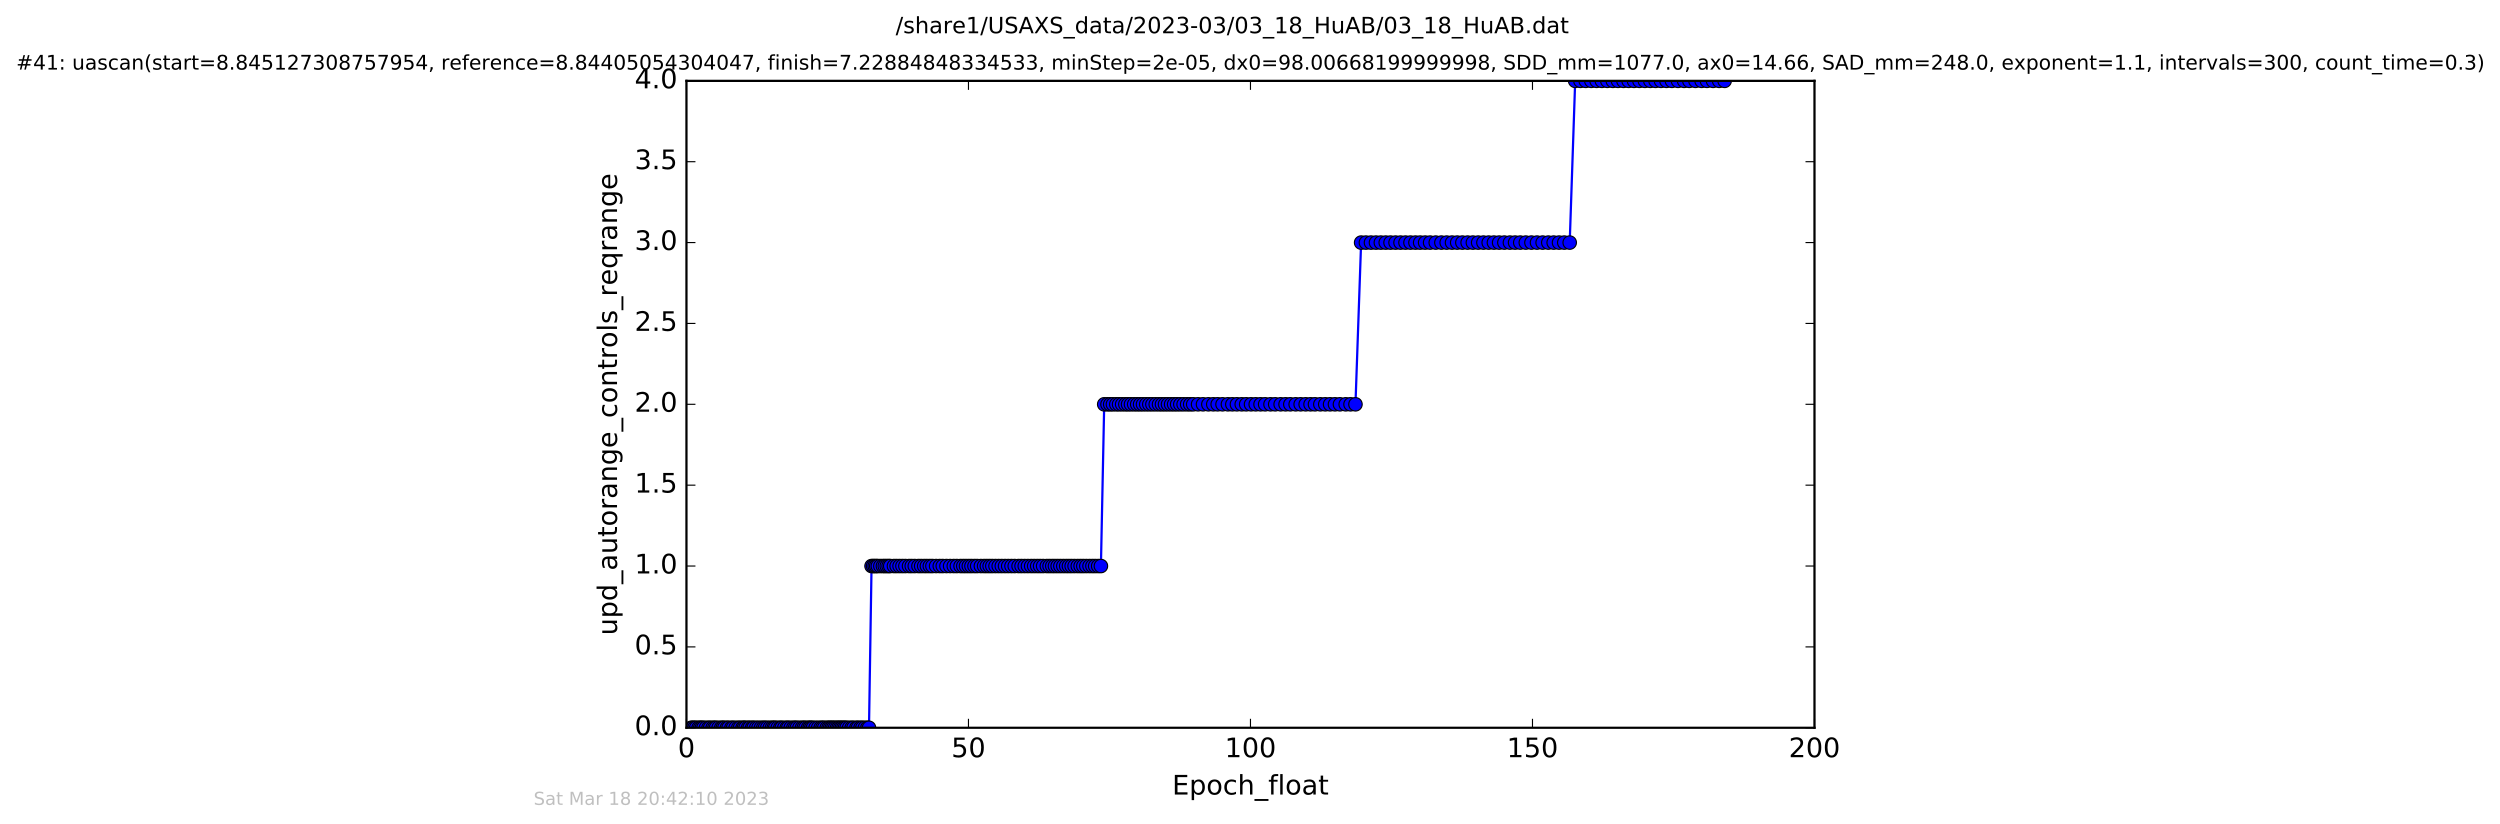<?xml version="1.0" encoding="utf-8" standalone="no"?>
<!DOCTYPE svg PUBLIC "-//W3C//DTD SVG 1.1//EN"
  "http://www.w3.org/Graphics/SVG/1.1/DTD/svg11.dtd">
<!-- Created with matplotlib (http://matplotlib.org/) -->
<svg height="367pt" version="1.1" viewBox="0 0 1113 367" width="1113pt" xmlns="http://www.w3.org/2000/svg" xmlns:xlink="http://www.w3.org/1999/xlink">
 <defs>
  <style type="text/css">
*{stroke-linecap:butt;stroke-linejoin:round;stroke-miterlimit:100000;}
  </style>
 </defs>
 <g id="figure_1">
  <g id="patch_1">
   <path d="M 0 367.2 
L 1113.422 367.2 
L 1113.422 0 
L 0 0 
z
" style="fill:#ffffff;"/>
  </g>
  <g id="axes_1">
   <g id="patch_2">
    <path d="M 305.611 324 
L 807.811 324 
L 807.811 36 
L 305.611 36 
z
" style="fill:#ffffff;"/>
   </g>
   <g id="line2d_1">
    <path clip-path="url(#p937a9158ef)" d="M 307.678 324 
L 386.876 324 
L 388.011 252 
L 490.127 252 
L 491.593 180 
L 603.452 180 
L 605.97 108 
L 698.835 108 
L 701.272 36 
L 767.797 36 
L 767.797 36 
" style="fill:none;stroke:#0000ff;stroke-linecap:square;"/>
    <defs>
     <path d="M 0 3 
C 0.796 3 1.559 2.684 2.121 2.121 
C 2.684 1.559 3 0.796 3 0 
C 3 -0.796 2.684 -1.559 2.121 -2.121 
C 1.559 -2.684 0.796 -3 0 -3 
C -0.796 -3 -1.559 -2.684 -2.121 -2.121 
C -2.684 -1.559 -3 -0.796 -3 0 
C -3 0.796 -2.684 1.559 -2.121 2.121 
C -1.559 2.684 -0.796 3 0 3 
z
" id="ma406a2dd4c" style="stroke:#000000;stroke-width:0.5;"/>
    </defs>
    <g clip-path="url(#p937a9158ef)">
     <use style="fill:#0000ff;stroke:#000000;stroke-width:0.5;" x="307.678" xlink:href="#ma406a2dd4c" y="324"/>
     <use style="fill:#0000ff;stroke:#000000;stroke-width:0.5;" x="308.406" xlink:href="#ma406a2dd4c" y="324"/>
     <use style="fill:#0000ff;stroke:#000000;stroke-width:0.5;" x="309.2" xlink:href="#ma406a2dd4c" y="324"/>
     <use style="fill:#0000ff;stroke:#000000;stroke-width:0.5;" x="309.939" xlink:href="#ma406a2dd4c" y="324"/>
     <use style="fill:#0000ff;stroke:#000000;stroke-width:0.5;" x="311.05" xlink:href="#ma406a2dd4c" y="324"/>
     <use style="fill:#0000ff;stroke:#000000;stroke-width:0.5;" x="311.76" xlink:href="#ma406a2dd4c" y="324"/>
     <use style="fill:#0000ff;stroke:#000000;stroke-width:0.5;" x="312.481" xlink:href="#ma406a2dd4c" y="324"/>
     <use style="fill:#0000ff;stroke:#000000;stroke-width:0.5;" x="313.184" xlink:href="#ma406a2dd4c" y="324"/>
     <use style="fill:#0000ff;stroke:#000000;stroke-width:0.5;" x="314.309" xlink:href="#ma406a2dd4c" y="324"/>
     <use style="fill:#0000ff;stroke:#000000;stroke-width:0.5;" x="315.437" xlink:href="#ma406a2dd4c" y="324"/>
     <use style="fill:#0000ff;stroke:#000000;stroke-width:0.5;" x="316.15" xlink:href="#ma406a2dd4c" y="324"/>
     <use style="fill:#0000ff;stroke:#000000;stroke-width:0.5;" x="317.277" xlink:href="#ma406a2dd4c" y="324"/>
     <use style="fill:#0000ff;stroke:#000000;stroke-width:0.5;" x="318.073" xlink:href="#ma406a2dd4c" y="324"/>
     <use style="fill:#0000ff;stroke:#000000;stroke-width:0.5;" x="318.79" xlink:href="#ma406a2dd4c" y="324"/>
     <use style="fill:#0000ff;stroke:#000000;stroke-width:0.5;" x="319.93" xlink:href="#ma406a2dd4c" y="324"/>
     <use style="fill:#0000ff;stroke:#000000;stroke-width:0.5;" x="321.094" xlink:href="#ma406a2dd4c" y="324"/>
     <use style="fill:#0000ff;stroke:#000000;stroke-width:0.5;" x="321.804" xlink:href="#ma406a2dd4c" y="324"/>
     <use style="fill:#0000ff;stroke:#000000;stroke-width:0.5;" x="322.526" xlink:href="#ma406a2dd4c" y="324"/>
     <use style="fill:#0000ff;stroke:#000000;stroke-width:0.5;" x="323.657" xlink:href="#ma406a2dd4c" y="324"/>
     <use style="fill:#0000ff;stroke:#000000;stroke-width:0.5;" x="324.356" xlink:href="#ma406a2dd4c" y="324"/>
     <use style="fill:#0000ff;stroke:#000000;stroke-width:0.5;" x="325.646" xlink:href="#ma406a2dd4c" y="324"/>
     <use style="fill:#0000ff;stroke:#000000;stroke-width:0.5;" x="326.369" xlink:href="#ma406a2dd4c" y="324"/>
     <use style="fill:#0000ff;stroke:#000000;stroke-width:0.5;" x="327.501" xlink:href="#ma406a2dd4c" y="324"/>
     <use style="fill:#0000ff;stroke:#000000;stroke-width:0.5;" x="328.683" xlink:href="#ma406a2dd4c" y="324"/>
     <use style="fill:#0000ff;stroke:#000000;stroke-width:0.5;" x="329.456" xlink:href="#ma406a2dd4c" y="324"/>
     <use style="fill:#0000ff;stroke:#000000;stroke-width:0.5;" x="330.587" xlink:href="#ma406a2dd4c" y="324"/>
     <use style="fill:#0000ff;stroke:#000000;stroke-width:0.5;" x="331.229" xlink:href="#ma406a2dd4c" y="324"/>
     <use style="fill:#0000ff;stroke:#000000;stroke-width:0.5;" x="331.932" xlink:href="#ma406a2dd4c" y="324"/>
     <use style="fill:#0000ff;stroke:#000000;stroke-width:0.5;" x="333.058" xlink:href="#ma406a2dd4c" y="324"/>
     <use style="fill:#0000ff;stroke:#000000;stroke-width:0.5;" x="333.735" xlink:href="#ma406a2dd4c" y="324"/>
     <use style="fill:#0000ff;stroke:#000000;stroke-width:0.5;" x="334.856" xlink:href="#ma406a2dd4c" y="324"/>
     <use style="fill:#0000ff;stroke:#000000;stroke-width:0.5;" x="335.528" xlink:href="#ma406a2dd4c" y="324"/>
     <use style="fill:#0000ff;stroke:#000000;stroke-width:0.5;" x="336.656" xlink:href="#ma406a2dd4c" y="324"/>
     <use style="fill:#0000ff;stroke:#000000;stroke-width:0.5;" x="337.67" xlink:href="#ma406a2dd4c" y="324"/>
     <use style="fill:#0000ff;stroke:#000000;stroke-width:0.5;" x="338.8" xlink:href="#ma406a2dd4c" y="324"/>
     <use style="fill:#0000ff;stroke:#000000;stroke-width:0.5;" x="339.792" xlink:href="#ma406a2dd4c" y="324"/>
     <use style="fill:#0000ff;stroke:#000000;stroke-width:0.5;" x="340.587" xlink:href="#ma406a2dd4c" y="324"/>
     <use style="fill:#0000ff;stroke:#000000;stroke-width:0.5;" x="341.552" xlink:href="#ma406a2dd4c" y="324"/>
     <use style="fill:#0000ff;stroke:#000000;stroke-width:0.5;" x="342.706" xlink:href="#ma406a2dd4c" y="324"/>
     <use style="fill:#0000ff;stroke:#000000;stroke-width:0.5;" x="343.689" xlink:href="#ma406a2dd4c" y="324"/>
     <use style="fill:#0000ff;stroke:#000000;stroke-width:0.5;" x="344.484" xlink:href="#ma406a2dd4c" y="324"/>
     <use style="fill:#0000ff;stroke:#000000;stroke-width:0.5;" x="345.132" xlink:href="#ma406a2dd4c" y="324"/>
     <use style="fill:#0000ff;stroke:#000000;stroke-width:0.5;" x="346.253" xlink:href="#ma406a2dd4c" y="324"/>
     <use style="fill:#0000ff;stroke:#000000;stroke-width:0.5;" x="347.369" xlink:href="#ma406a2dd4c" y="324"/>
     <use style="fill:#0000ff;stroke:#000000;stroke-width:0.5;" x="348.038" xlink:href="#ma406a2dd4c" y="324"/>
     <use style="fill:#0000ff;stroke:#000000;stroke-width:0.5;" x="349.166" xlink:href="#ma406a2dd4c" y="324"/>
     <use style="fill:#0000ff;stroke:#000000;stroke-width:0.5;" x="350.299" xlink:href="#ma406a2dd4c" y="324"/>
     <use style="fill:#0000ff;stroke:#000000;stroke-width:0.5;" x="350.929" xlink:href="#ma406a2dd4c" y="324"/>
     <use style="fill:#0000ff;stroke:#000000;stroke-width:0.5;" x="352.055" xlink:href="#ma406a2dd4c" y="324"/>
     <use style="fill:#0000ff;stroke:#000000;stroke-width:0.5;" x="353.19" xlink:href="#ma406a2dd4c" y="324"/>
     <use style="fill:#0000ff;stroke:#000000;stroke-width:0.5;" x="353.987" xlink:href="#ma406a2dd4c" y="324"/>
     <use style="fill:#0000ff;stroke:#000000;stroke-width:0.5;" x="354.775" xlink:href="#ma406a2dd4c" y="324"/>
     <use style="fill:#0000ff;stroke:#000000;stroke-width:0.5;" x="355.909" xlink:href="#ma406a2dd4c" y="324"/>
     <use style="fill:#0000ff;stroke:#000000;stroke-width:0.5;" x="357.04" xlink:href="#ma406a2dd4c" y="324"/>
     <use style="fill:#0000ff;stroke:#000000;stroke-width:0.5;" x="357.834" xlink:href="#ma406a2dd4c" y="324"/>
     <use style="fill:#0000ff;stroke:#000000;stroke-width:0.5;" x="358.623" xlink:href="#ma406a2dd4c" y="324"/>
     <use style="fill:#0000ff;stroke:#000000;stroke-width:0.5;" x="359.757" xlink:href="#ma406a2dd4c" y="324"/>
     <use style="fill:#0000ff;stroke:#000000;stroke-width:0.5;" x="360.469" xlink:href="#ma406a2dd4c" y="324"/>
     <use style="fill:#0000ff;stroke:#000000;stroke-width:0.5;" x="361.177" xlink:href="#ma406a2dd4c" y="324"/>
     <use style="fill:#0000ff;stroke:#000000;stroke-width:0.5;" x="361.934" xlink:href="#ma406a2dd4c" y="324"/>
     <use style="fill:#0000ff;stroke:#000000;stroke-width:0.5;" x="363.101" xlink:href="#ma406a2dd4c" y="324"/>
     <use style="fill:#0000ff;stroke:#000000;stroke-width:0.5;" x="364.236" xlink:href="#ma406a2dd4c" y="324"/>
     <use style="fill:#0000ff;stroke:#000000;stroke-width:0.5;" x="365.365" xlink:href="#ma406a2dd4c" y="324"/>
     <use style="fill:#0000ff;stroke:#000000;stroke-width:0.5;" x="366.156" xlink:href="#ma406a2dd4c" y="324"/>
     <use style="fill:#0000ff;stroke:#000000;stroke-width:0.5;" x="366.952" xlink:href="#ma406a2dd4c" y="324"/>
     <use style="fill:#0000ff;stroke:#000000;stroke-width:0.5;" x="368.089" xlink:href="#ma406a2dd4c" y="324"/>
     <use style="fill:#0000ff;stroke:#000000;stroke-width:0.5;" x="368.893" xlink:href="#ma406a2dd4c" y="324"/>
     <use style="fill:#0000ff;stroke:#000000;stroke-width:0.5;" x="369.597" xlink:href="#ma406a2dd4c" y="324"/>
     <use style="fill:#0000ff;stroke:#000000;stroke-width:0.5;" x="370.322" xlink:href="#ma406a2dd4c" y="324"/>
     <use style="fill:#0000ff;stroke:#000000;stroke-width:0.5;" x="371.018" xlink:href="#ma406a2dd4c" y="324"/>
     <use style="fill:#0000ff;stroke:#000000;stroke-width:0.5;" x="371.81" xlink:href="#ma406a2dd4c" y="324"/>
     <use style="fill:#0000ff;stroke:#000000;stroke-width:0.5;" x="372.661" xlink:href="#ma406a2dd4c" y="324"/>
     <use style="fill:#0000ff;stroke:#000000;stroke-width:0.5;" x="373.361" xlink:href="#ma406a2dd4c" y="324"/>
     <use style="fill:#0000ff;stroke:#000000;stroke-width:0.5;" x="374.074" xlink:href="#ma406a2dd4c" y="324"/>
     <use style="fill:#0000ff;stroke:#000000;stroke-width:0.5;" x="374.781" xlink:href="#ma406a2dd4c" y="324"/>
     <use style="fill:#0000ff;stroke:#000000;stroke-width:0.5;" x="375.492" xlink:href="#ma406a2dd4c" y="324"/>
     <use style="fill:#0000ff;stroke:#000000;stroke-width:0.5;" x="376.202" xlink:href="#ma406a2dd4c" y="324"/>
     <use style="fill:#0000ff;stroke:#000000;stroke-width:0.5;" x="376.914" xlink:href="#ma406a2dd4c" y="324"/>
     <use style="fill:#0000ff;stroke:#000000;stroke-width:0.5;" x="378.046" xlink:href="#ma406a2dd4c" y="324"/>
     <use style="fill:#0000ff;stroke:#000000;stroke-width:0.5;" x="379.176" xlink:href="#ma406a2dd4c" y="324"/>
     <use style="fill:#0000ff;stroke:#000000;stroke-width:0.5;" x="379.969" xlink:href="#ma406a2dd4c" y="324"/>
     <use style="fill:#0000ff;stroke:#000000;stroke-width:0.5;" x="381.284" xlink:href="#ma406a2dd4c" y="324"/>
     <use style="fill:#0000ff;stroke:#000000;stroke-width:0.5;" x="381.984" xlink:href="#ma406a2dd4c" y="324"/>
     <use style="fill:#0000ff;stroke:#000000;stroke-width:0.5;" x="383.108" xlink:href="#ma406a2dd4c" y="324"/>
     <use style="fill:#0000ff;stroke:#000000;stroke-width:0.5;" x="383.917" xlink:href="#ma406a2dd4c" y="324"/>
     <use style="fill:#0000ff;stroke:#000000;stroke-width:0.5;" x="385.037" xlink:href="#ma406a2dd4c" y="324"/>
     <use style="fill:#0000ff;stroke:#000000;stroke-width:0.5;" x="386.169" xlink:href="#ma406a2dd4c" y="324"/>
     <use style="fill:#0000ff;stroke:#000000;stroke-width:0.5;" x="386.876" xlink:href="#ma406a2dd4c" y="324"/>
     <use style="fill:#0000ff;stroke:#000000;stroke-width:0.5;" x="388.011" xlink:href="#ma406a2dd4c" y="252"/>
     <use style="fill:#0000ff;stroke:#000000;stroke-width:0.5;" x="388.717" xlink:href="#ma406a2dd4c" y="252"/>
     <use style="fill:#0000ff;stroke:#000000;stroke-width:0.5;" x="389.427" xlink:href="#ma406a2dd4c" y="252"/>
     <use style="fill:#0000ff;stroke:#000000;stroke-width:0.5;" x="390.098" xlink:href="#ma406a2dd4c" y="252"/>
     <use style="fill:#0000ff;stroke:#000000;stroke-width:0.5;" x="390.811" xlink:href="#ma406a2dd4c" y="252"/>
     <use style="fill:#0000ff;stroke:#000000;stroke-width:0.5;" x="391.937" xlink:href="#ma406a2dd4c" y="252"/>
     <use style="fill:#0000ff;stroke:#000000;stroke-width:0.5;" x="393.069" xlink:href="#ma406a2dd4c" y="252"/>
     <use style="fill:#0000ff;stroke:#000000;stroke-width:0.5;" x="393.907" xlink:href="#ma406a2dd4c" y="252"/>
     <use style="fill:#0000ff;stroke:#000000;stroke-width:0.5;" x="394.782" xlink:href="#ma406a2dd4c" y="252"/>
     <use style="fill:#0000ff;stroke:#000000;stroke-width:0.5;" x="395.622" xlink:href="#ma406a2dd4c" y="252"/>
     <use style="fill:#0000ff;stroke:#000000;stroke-width:0.5;" x="396.333" xlink:href="#ma406a2dd4c" y="252"/>
     <use style="fill:#0000ff;stroke:#000000;stroke-width:0.5;" x="397.981" xlink:href="#ma406a2dd4c" y="252"/>
     <use style="fill:#0000ff;stroke:#000000;stroke-width:0.5;" x="399.186" xlink:href="#ma406a2dd4c" y="252"/>
     <use style="fill:#0000ff;stroke:#000000;stroke-width:0.5;" x="400.489" xlink:href="#ma406a2dd4c" y="252"/>
     <use style="fill:#0000ff;stroke:#000000;stroke-width:0.5;" x="401.771" xlink:href="#ma406a2dd4c" y="252"/>
     <use style="fill:#0000ff;stroke:#000000;stroke-width:0.5;" x="403.075" xlink:href="#ma406a2dd4c" y="252"/>
     <use style="fill:#0000ff;stroke:#000000;stroke-width:0.5;" x="404.701" xlink:href="#ma406a2dd4c" y="252"/>
     <use style="fill:#0000ff;stroke:#000000;stroke-width:0.5;" x="405.915" xlink:href="#ma406a2dd4c" y="252"/>
     <use style="fill:#0000ff;stroke:#000000;stroke-width:0.5;" x="407.262" xlink:href="#ma406a2dd4c" y="252"/>
     <use style="fill:#0000ff;stroke:#000000;stroke-width:0.5;" x="408.886" xlink:href="#ma406a2dd4c" y="252"/>
     <use style="fill:#0000ff;stroke:#000000;stroke-width:0.5;" x="410.101" xlink:href="#ma406a2dd4c" y="252"/>
     <use style="fill:#0000ff;stroke:#000000;stroke-width:0.5;" x="411.44" xlink:href="#ma406a2dd4c" y="252"/>
     <use style="fill:#0000ff;stroke:#000000;stroke-width:0.5;" x="412.656" xlink:href="#ma406a2dd4c" y="252"/>
     <use style="fill:#0000ff;stroke:#000000;stroke-width:0.5;" x="413.951" xlink:href="#ma406a2dd4c" y="252"/>
     <use style="fill:#0000ff;stroke:#000000;stroke-width:0.5;" x="415.121" xlink:href="#ma406a2dd4c" y="252"/>
     <use style="fill:#0000ff;stroke:#000000;stroke-width:0.5;" x="416.754" xlink:href="#ma406a2dd4c" y="252"/>
     <use style="fill:#0000ff;stroke:#000000;stroke-width:0.5;" x="418.388" xlink:href="#ma406a2dd4c" y="252"/>
     <use style="fill:#0000ff;stroke:#000000;stroke-width:0.5;" x="419.726" xlink:href="#ma406a2dd4c" y="252"/>
     <use style="fill:#0000ff;stroke:#000000;stroke-width:0.5;" x="421.359" xlink:href="#ma406a2dd4c" y="252"/>
     <use style="fill:#0000ff;stroke:#000000;stroke-width:0.5;" x="422.995" xlink:href="#ma406a2dd4c" y="252"/>
     <use style="fill:#0000ff;stroke:#000000;stroke-width:0.5;" x="424.624" xlink:href="#ma406a2dd4c" y="252"/>
     <use style="fill:#0000ff;stroke:#000000;stroke-width:0.5;" x="426.003" xlink:href="#ma406a2dd4c" y="252"/>
     <use style="fill:#0000ff;stroke:#000000;stroke-width:0.5;" x="427.635" xlink:href="#ma406a2dd4c" y="252"/>
     <use style="fill:#0000ff;stroke:#000000;stroke-width:0.5;" x="428.858" xlink:href="#ma406a2dd4c" y="252"/>
     <use style="fill:#0000ff;stroke:#000000;stroke-width:0.5;" x="430.063" xlink:href="#ma406a2dd4c" y="252"/>
     <use style="fill:#0000ff;stroke:#000000;stroke-width:0.5;" x="431.317" xlink:href="#ma406a2dd4c" y="252"/>
     <use style="fill:#0000ff;stroke:#000000;stroke-width:0.5;" x="432.491" xlink:href="#ma406a2dd4c" y="252"/>
     <use style="fill:#0000ff;stroke:#000000;stroke-width:0.5;" x="433.829" xlink:href="#ma406a2dd4c" y="252"/>
     <use style="fill:#0000ff;stroke:#000000;stroke-width:0.5;" x="435.045" xlink:href="#ma406a2dd4c" y="252"/>
     <use style="fill:#0000ff;stroke:#000000;stroke-width:0.5;" x="436.688" xlink:href="#ma406a2dd4c" y="252"/>
     <use style="fill:#0000ff;stroke:#000000;stroke-width:0.5;" x="438.123" xlink:href="#ma406a2dd4c" y="252"/>
     <use style="fill:#0000ff;stroke:#000000;stroke-width:0.5;" x="439.357" xlink:href="#ma406a2dd4c" y="252"/>
     <use style="fill:#0000ff;stroke:#000000;stroke-width:0.5;" x="440.588" xlink:href="#ma406a2dd4c" y="252"/>
     <use style="fill:#0000ff;stroke:#000000;stroke-width:0.5;" x="441.79" xlink:href="#ma406a2dd4c" y="252"/>
     <use style="fill:#0000ff;stroke:#000000;stroke-width:0.5;" x="443.208" xlink:href="#ma406a2dd4c" y="252"/>
     <use style="fill:#0000ff;stroke:#000000;stroke-width:0.5;" x="444.629" xlink:href="#ma406a2dd4c" y="252"/>
     <use style="fill:#0000ff;stroke:#000000;stroke-width:0.5;" x="446.011" xlink:href="#ma406a2dd4c" y="252"/>
     <use style="fill:#0000ff;stroke:#000000;stroke-width:0.5;" x="447.441" xlink:href="#ma406a2dd4c" y="252"/>
     <use style="fill:#0000ff;stroke:#000000;stroke-width:0.5;" x="448.858" xlink:href="#ma406a2dd4c" y="252"/>
     <use style="fill:#0000ff;stroke:#000000;stroke-width:0.5;" x="450.318" xlink:href="#ma406a2dd4c" y="252"/>
     <use style="fill:#0000ff;stroke:#000000;stroke-width:0.5;" x="451.755" xlink:href="#ma406a2dd4c" y="252"/>
     <use style="fill:#0000ff;stroke:#000000;stroke-width:0.5;" x="453.475" xlink:href="#ma406a2dd4c" y="252"/>
     <use style="fill:#0000ff;stroke:#000000;stroke-width:0.5;" x="454.798" xlink:href="#ma406a2dd4c" y="252"/>
     <use style="fill:#0000ff;stroke:#000000;stroke-width:0.5;" x="456.22" xlink:href="#ma406a2dd4c" y="252"/>
     <use style="fill:#0000ff;stroke:#000000;stroke-width:0.5;" x="457.642" xlink:href="#ma406a2dd4c" y="252"/>
     <use style="fill:#0000ff;stroke:#000000;stroke-width:0.5;" x="459.081" xlink:href="#ma406a2dd4c" y="252"/>
     <use style="fill:#0000ff;stroke:#000000;stroke-width:0.5;" x="460.407" xlink:href="#ma406a2dd4c" y="252"/>
     <use style="fill:#0000ff;stroke:#000000;stroke-width:0.5;" x="461.76" xlink:href="#ma406a2dd4c" y="252"/>
     <use style="fill:#0000ff;stroke:#000000;stroke-width:0.5;" x="463.058" xlink:href="#ma406a2dd4c" y="252"/>
     <use style="fill:#0000ff;stroke:#000000;stroke-width:0.5;" x="464.411" xlink:href="#ma406a2dd4c" y="252"/>
     <use style="fill:#0000ff;stroke:#000000;stroke-width:0.5;" x="466.055" xlink:href="#ma406a2dd4c" y="252"/>
     <use style="fill:#0000ff;stroke:#000000;stroke-width:0.5;" x="467.269" xlink:href="#ma406a2dd4c" y="252"/>
     <use style="fill:#0000ff;stroke:#000000;stroke-width:0.5;" x="468.481" xlink:href="#ma406a2dd4c" y="252"/>
     <use style="fill:#0000ff;stroke:#000000;stroke-width:0.5;" x="469.657" xlink:href="#ma406a2dd4c" y="252"/>
     <use style="fill:#0000ff;stroke:#000000;stroke-width:0.5;" x="470.873" xlink:href="#ma406a2dd4c" y="252"/>
     <use style="fill:#0000ff;stroke:#000000;stroke-width:0.5;" x="472.082" xlink:href="#ma406a2dd4c" y="252"/>
     <use style="fill:#0000ff;stroke:#000000;stroke-width:0.5;" x="473.382" xlink:href="#ma406a2dd4c" y="252"/>
     <use style="fill:#0000ff;stroke:#000000;stroke-width:0.5;" x="474.676" xlink:href="#ma406a2dd4c" y="252"/>
     <use style="fill:#0000ff;stroke:#000000;stroke-width:0.5;" x="475.891" xlink:href="#ma406a2dd4c" y="252"/>
     <use style="fill:#0000ff;stroke:#000000;stroke-width:0.5;" x="477.103" xlink:href="#ma406a2dd4c" y="252"/>
     <use style="fill:#0000ff;stroke:#000000;stroke-width:0.5;" x="478.404" xlink:href="#ma406a2dd4c" y="252"/>
     <use style="fill:#0000ff;stroke:#000000;stroke-width:0.5;" x="479.823" xlink:href="#ma406a2dd4c" y="252"/>
     <use style="fill:#0000ff;stroke:#000000;stroke-width:0.5;" x="481.09" xlink:href="#ma406a2dd4c" y="252"/>
     <use style="fill:#0000ff;stroke:#000000;stroke-width:0.5;" x="482.294" xlink:href="#ma406a2dd4c" y="252"/>
     <use style="fill:#0000ff;stroke:#000000;stroke-width:0.5;" x="483.633" xlink:href="#ma406a2dd4c" y="252"/>
     <use style="fill:#0000ff;stroke:#000000;stroke-width:0.5;" x="485.055" xlink:href="#ma406a2dd4c" y="252"/>
     <use style="fill:#0000ff;stroke:#000000;stroke-width:0.5;" x="486.351" xlink:href="#ma406a2dd4c" y="252"/>
     <use style="fill:#0000ff;stroke:#000000;stroke-width:0.5;" x="487.564" xlink:href="#ma406a2dd4c" y="252"/>
     <use style="fill:#0000ff;stroke:#000000;stroke-width:0.5;" x="488.904" xlink:href="#ma406a2dd4c" y="252"/>
     <use style="fill:#0000ff;stroke:#000000;stroke-width:0.5;" x="490.127" xlink:href="#ma406a2dd4c" y="252"/>
     <use style="fill:#0000ff;stroke:#000000;stroke-width:0.5;" x="491.593" xlink:href="#ma406a2dd4c" y="180"/>
     <use style="fill:#0000ff;stroke:#000000;stroke-width:0.5;" x="493.048" xlink:href="#ma406a2dd4c" y="180"/>
     <use style="fill:#0000ff;stroke:#000000;stroke-width:0.5;" x="494.265" xlink:href="#ma406a2dd4c" y="180"/>
     <use style="fill:#0000ff;stroke:#000000;stroke-width:0.5;" x="495.476" xlink:href="#ma406a2dd4c" y="180"/>
     <use style="fill:#0000ff;stroke:#000000;stroke-width:0.5;" x="496.957" xlink:href="#ma406a2dd4c" y="180"/>
     <use style="fill:#0000ff;stroke:#000000;stroke-width:0.5;" x="498.214" xlink:href="#ma406a2dd4c" y="180"/>
     <use style="fill:#0000ff;stroke:#000000;stroke-width:0.5;" x="499.585" xlink:href="#ma406a2dd4c" y="180"/>
     <use style="fill:#0000ff;stroke:#000000;stroke-width:0.5;" x="501.001" xlink:href="#ma406a2dd4c" y="180"/>
     <use style="fill:#0000ff;stroke:#000000;stroke-width:0.5;" x="502.213" xlink:href="#ma406a2dd4c" y="180"/>
     <use style="fill:#0000ff;stroke:#000000;stroke-width:0.5;" x="503.513" xlink:href="#ma406a2dd4c" y="180"/>
     <use style="fill:#0000ff;stroke:#000000;stroke-width:0.5;" x="504.935" xlink:href="#ma406a2dd4c" y="180"/>
     <use style="fill:#0000ff;stroke:#000000;stroke-width:0.5;" x="506.276" xlink:href="#ma406a2dd4c" y="180"/>
     <use style="fill:#0000ff;stroke:#000000;stroke-width:0.5;" x="507.57" xlink:href="#ma406a2dd4c" y="180"/>
     <use style="fill:#0000ff;stroke:#000000;stroke-width:0.5;" x="508.869" xlink:href="#ma406a2dd4c" y="180"/>
     <use style="fill:#0000ff;stroke:#000000;stroke-width:0.5;" x="510.291" xlink:href="#ma406a2dd4c" y="180"/>
     <use style="fill:#0000ff;stroke:#000000;stroke-width:0.5;" x="511.673" xlink:href="#ma406a2dd4c" y="180"/>
     <use style="fill:#0000ff;stroke:#000000;stroke-width:0.5;" x="513.053" xlink:href="#ma406a2dd4c" y="180"/>
     <use style="fill:#0000ff;stroke:#000000;stroke-width:0.5;" x="514.534" xlink:href="#ma406a2dd4c" y="180"/>
     <use style="fill:#0000ff;stroke:#000000;stroke-width:0.5;" x="515.999" xlink:href="#ma406a2dd4c" y="180"/>
     <use style="fill:#0000ff;stroke:#000000;stroke-width:0.5;" x="517.321" xlink:href="#ma406a2dd4c" y="180"/>
     <use style="fill:#0000ff;stroke:#000000;stroke-width:0.5;" x="518.662" xlink:href="#ma406a2dd4c" y="180"/>
     <use style="fill:#0000ff;stroke:#000000;stroke-width:0.5;" x="520" xlink:href="#ma406a2dd4c" y="180"/>
     <use style="fill:#0000ff;stroke:#000000;stroke-width:0.5;" x="521.382" xlink:href="#ma406a2dd4c" y="180"/>
     <use style="fill:#0000ff;stroke:#000000;stroke-width:0.5;" x="522.72" xlink:href="#ma406a2dd4c" y="180"/>
     <use style="fill:#0000ff;stroke:#000000;stroke-width:0.5;" x="524.058" xlink:href="#ma406a2dd4c" y="180"/>
     <use style="fill:#0000ff;stroke:#000000;stroke-width:0.5;" x="525.482" xlink:href="#ma406a2dd4c" y="180"/>
     <use style="fill:#0000ff;stroke:#000000;stroke-width:0.5;" x="526.947" xlink:href="#ma406a2dd4c" y="180"/>
     <use style="fill:#0000ff;stroke:#000000;stroke-width:0.5;" x="528.507" xlink:href="#ma406a2dd4c" y="180"/>
     <use style="fill:#0000ff;stroke:#000000;stroke-width:0.5;" x="529.877" xlink:href="#ma406a2dd4c" y="180"/>
     <use style="fill:#0000ff;stroke:#000000;stroke-width:0.5;" x="531.218" xlink:href="#ma406a2dd4c" y="180"/>
     <use style="fill:#0000ff;stroke:#000000;stroke-width:0.5;" x="533.376" xlink:href="#ma406a2dd4c" y="180"/>
     <use style="fill:#0000ff;stroke:#000000;stroke-width:0.5;" x="535.58" xlink:href="#ma406a2dd4c" y="180"/>
     <use style="fill:#0000ff;stroke:#000000;stroke-width:0.5;" x="537.963" xlink:href="#ma406a2dd4c" y="180"/>
     <use style="fill:#0000ff;stroke:#000000;stroke-width:0.5;" x="540.14" xlink:href="#ma406a2dd4c" y="180"/>
     <use style="fill:#0000ff;stroke:#000000;stroke-width:0.5;" x="542.113" xlink:href="#ma406a2dd4c" y="180"/>
     <use style="fill:#0000ff;stroke:#000000;stroke-width:0.5;" x="544.274" xlink:href="#ma406a2dd4c" y="180"/>
     <use style="fill:#0000ff;stroke:#000000;stroke-width:0.5;" x="546.668" xlink:href="#ma406a2dd4c" y="180"/>
     <use style="fill:#0000ff;stroke:#000000;stroke-width:0.5;" x="548.64" xlink:href="#ma406a2dd4c" y="180"/>
     <use style="fill:#0000ff;stroke:#000000;stroke-width:0.5;" x="550.677" xlink:href="#ma406a2dd4c" y="180"/>
     <use style="fill:#0000ff;stroke:#000000;stroke-width:0.5;" x="552.821" xlink:href="#ma406a2dd4c" y="180"/>
     <use style="fill:#0000ff;stroke:#000000;stroke-width:0.5;" x="554.794" xlink:href="#ma406a2dd4c" y="180"/>
     <use style="fill:#0000ff;stroke:#000000;stroke-width:0.5;" x="556.959" xlink:href="#ma406a2dd4c" y="180"/>
     <use style="fill:#0000ff;stroke:#000000;stroke-width:0.5;" x="559.049" xlink:href="#ma406a2dd4c" y="180"/>
     <use style="fill:#0000ff;stroke:#000000;stroke-width:0.5;" x="561.192" xlink:href="#ma406a2dd4c" y="180"/>
     <use style="fill:#0000ff;stroke:#000000;stroke-width:0.5;" x="563.239" xlink:href="#ma406a2dd4c" y="180"/>
     <use style="fill:#0000ff;stroke:#000000;stroke-width:0.5;" x="565.627" xlink:href="#ma406a2dd4c" y="180"/>
     <use style="fill:#0000ff;stroke:#000000;stroke-width:0.5;" x="567.717" xlink:href="#ma406a2dd4c" y="180"/>
     <use style="fill:#0000ff;stroke:#000000;stroke-width:0.5;" x="570.144" xlink:href="#ma406a2dd4c" y="180"/>
     <use style="fill:#0000ff;stroke:#000000;stroke-width:0.5;" x="572.329" xlink:href="#ma406a2dd4c" y="180"/>
     <use style="fill:#0000ff;stroke:#000000;stroke-width:0.5;" x="574.448" xlink:href="#ma406a2dd4c" y="180"/>
     <use style="fill:#0000ff;stroke:#000000;stroke-width:0.5;" x="576.834" xlink:href="#ma406a2dd4c" y="180"/>
     <use style="fill:#0000ff;stroke:#000000;stroke-width:0.5;" x="579.055" xlink:href="#ma406a2dd4c" y="180"/>
     <use style="fill:#0000ff;stroke:#000000;stroke-width:0.5;" x="581.286" xlink:href="#ma406a2dd4c" y="180"/>
     <use style="fill:#0000ff;stroke:#000000;stroke-width:0.5;" x="583.455" xlink:href="#ma406a2dd4c" y="180"/>
     <use style="fill:#0000ff;stroke:#000000;stroke-width:0.5;" x="585.432" xlink:href="#ma406a2dd4c" y="180"/>
     <use style="fill:#0000ff;stroke:#000000;stroke-width:0.5;" x="587.811" xlink:href="#ma406a2dd4c" y="180"/>
     <use style="fill:#0000ff;stroke:#000000;stroke-width:0.5;" x="589.996" xlink:href="#ma406a2dd4c" y="180"/>
     <use style="fill:#0000ff;stroke:#000000;stroke-width:0.5;" x="592.152" xlink:href="#ma406a2dd4c" y="180"/>
     <use style="fill:#0000ff;stroke:#000000;stroke-width:0.5;" x="594.327" xlink:href="#ma406a2dd4c" y="180"/>
     <use style="fill:#0000ff;stroke:#000000;stroke-width:0.5;" x="596.544" xlink:href="#ma406a2dd4c" y="180"/>
     <use style="fill:#0000ff;stroke:#000000;stroke-width:0.5;" x="599.106" xlink:href="#ma406a2dd4c" y="180"/>
     <use style="fill:#0000ff;stroke:#000000;stroke-width:0.5;" x="601.25" xlink:href="#ma406a2dd4c" y="180"/>
     <use style="fill:#0000ff;stroke:#000000;stroke-width:0.5;" x="603.452" xlink:href="#ma406a2dd4c" y="180"/>
     <use style="fill:#0000ff;stroke:#000000;stroke-width:0.5;" x="605.97" xlink:href="#ma406a2dd4c" y="108"/>
     <use style="fill:#0000ff;stroke:#000000;stroke-width:0.5;" x="608.108" xlink:href="#ma406a2dd4c" y="108"/>
     <use style="fill:#0000ff;stroke:#000000;stroke-width:0.5;" x="610.361" xlink:href="#ma406a2dd4c" y="108"/>
     <use style="fill:#0000ff;stroke:#000000;stroke-width:0.5;" x="612.585" xlink:href="#ma406a2dd4c" y="108"/>
     <use style="fill:#0000ff;stroke:#000000;stroke-width:0.5;" x="614.751" xlink:href="#ma406a2dd4c" y="108"/>
     <use style="fill:#0000ff;stroke:#000000;stroke-width:0.5;" x="616.926" xlink:href="#ma406a2dd4c" y="108"/>
     <use style="fill:#0000ff;stroke:#000000;stroke-width:0.5;" x="619.064" xlink:href="#ma406a2dd4c" y="108"/>
     <use style="fill:#0000ff;stroke:#000000;stroke-width:0.5;" x="621.296" xlink:href="#ma406a2dd4c" y="108"/>
     <use style="fill:#0000ff;stroke:#000000;stroke-width:0.5;" x="623.51" xlink:href="#ma406a2dd4c" y="108"/>
     <use style="fill:#0000ff;stroke:#000000;stroke-width:0.5;" x="625.722" xlink:href="#ma406a2dd4c" y="108"/>
     <use style="fill:#0000ff;stroke:#000000;stroke-width:0.5;" x="627.942" xlink:href="#ma406a2dd4c" y="108"/>
     <use style="fill:#0000ff;stroke:#000000;stroke-width:0.5;" x="630.156" xlink:href="#ma406a2dd4c" y="108"/>
     <use style="fill:#0000ff;stroke:#000000;stroke-width:0.5;" x="632.25" xlink:href="#ma406a2dd4c" y="108"/>
     <use style="fill:#0000ff;stroke:#000000;stroke-width:0.5;" x="634.466" xlink:href="#ma406a2dd4c" y="108"/>
     <use style="fill:#0000ff;stroke:#000000;stroke-width:0.5;" x="636.681" xlink:href="#ma406a2dd4c" y="108"/>
     <use style="fill:#0000ff;stroke:#000000;stroke-width:0.5;" x="639.19" xlink:href="#ma406a2dd4c" y="108"/>
     <use style="fill:#0000ff;stroke:#000000;stroke-width:0.5;" x="641.701" xlink:href="#ma406a2dd4c" y="108"/>
     <use style="fill:#0000ff;stroke:#000000;stroke-width:0.5;" x="644.07" xlink:href="#ma406a2dd4c" y="108"/>
     <use style="fill:#0000ff;stroke:#000000;stroke-width:0.5;" x="646.443" xlink:href="#ma406a2dd4c" y="108"/>
     <use style="fill:#0000ff;stroke:#000000;stroke-width:0.5;" x="648.739" xlink:href="#ma406a2dd4c" y="108"/>
     <use style="fill:#0000ff;stroke:#000000;stroke-width:0.5;" x="651.042" xlink:href="#ma406a2dd4c" y="108"/>
     <use style="fill:#0000ff;stroke:#000000;stroke-width:0.5;" x="653.39" xlink:href="#ma406a2dd4c" y="108"/>
     <use style="fill:#0000ff;stroke:#000000;stroke-width:0.5;" x="655.73" xlink:href="#ma406a2dd4c" y="108"/>
     <use style="fill:#0000ff;stroke:#000000;stroke-width:0.5;" x="658.074" xlink:href="#ma406a2dd4c" y="108"/>
     <use style="fill:#0000ff;stroke:#000000;stroke-width:0.5;" x="660.42" xlink:href="#ma406a2dd4c" y="108"/>
     <use style="fill:#0000ff;stroke:#000000;stroke-width:0.5;" x="662.767" xlink:href="#ma406a2dd4c" y="108"/>
     <use style="fill:#0000ff;stroke:#000000;stroke-width:0.5;" x="665.095" xlink:href="#ma406a2dd4c" y="108"/>
     <use style="fill:#0000ff;stroke:#000000;stroke-width:0.5;" x="667.405" xlink:href="#ma406a2dd4c" y="108"/>
     <use style="fill:#0000ff;stroke:#000000;stroke-width:0.5;" x="669.742" xlink:href="#ma406a2dd4c" y="108"/>
     <use style="fill:#0000ff;stroke:#000000;stroke-width:0.5;" x="672.212" xlink:href="#ma406a2dd4c" y="108"/>
     <use style="fill:#0000ff;stroke:#000000;stroke-width:0.5;" x="674.512" xlink:href="#ma406a2dd4c" y="108"/>
     <use style="fill:#0000ff;stroke:#000000;stroke-width:0.5;" x="676.814" xlink:href="#ma406a2dd4c" y="108"/>
     <use style="fill:#0000ff;stroke:#000000;stroke-width:0.5;" x="679.284" xlink:href="#ma406a2dd4c" y="108"/>
     <use style="fill:#0000ff;stroke:#000000;stroke-width:0.5;" x="681.795" xlink:href="#ma406a2dd4c" y="108"/>
     <use style="fill:#0000ff;stroke:#000000;stroke-width:0.5;" x="684.279" xlink:href="#ma406a2dd4c" y="108"/>
     <use style="fill:#0000ff;stroke:#000000;stroke-width:0.5;" x="686.783" xlink:href="#ma406a2dd4c" y="108"/>
     <use style="fill:#0000ff;stroke:#000000;stroke-width:0.5;" x="689.296" xlink:href="#ma406a2dd4c" y="108"/>
     <use style="fill:#0000ff;stroke:#000000;stroke-width:0.5;" x="691.7" xlink:href="#ma406a2dd4c" y="108"/>
     <use style="fill:#0000ff;stroke:#000000;stroke-width:0.5;" x="694.079" xlink:href="#ma406a2dd4c" y="108"/>
     <use style="fill:#0000ff;stroke:#000000;stroke-width:0.5;" x="696.407" xlink:href="#ma406a2dd4c" y="108"/>
     <use style="fill:#0000ff;stroke:#000000;stroke-width:0.5;" x="698.835" xlink:href="#ma406a2dd4c" y="108"/>
     <use style="fill:#0000ff;stroke:#000000;stroke-width:0.5;" x="701.272" xlink:href="#ma406a2dd4c" y="36"/>
     <use style="fill:#0000ff;stroke:#000000;stroke-width:0.5;" x="703.61" xlink:href="#ma406a2dd4c" y="36"/>
     <use style="fill:#0000ff;stroke:#000000;stroke-width:0.5;" x="705.958" xlink:href="#ma406a2dd4c" y="36"/>
     <use style="fill:#0000ff;stroke:#000000;stroke-width:0.5;" x="708.462" xlink:href="#ma406a2dd4c" y="36"/>
     <use style="fill:#0000ff;stroke:#000000;stroke-width:0.5;" x="710.809" xlink:href="#ma406a2dd4c" y="36"/>
     <use style="fill:#0000ff;stroke:#000000;stroke-width:0.5;" x="713.151" xlink:href="#ma406a2dd4c" y="36"/>
     <use style="fill:#0000ff;stroke:#000000;stroke-width:0.5;" x="715.588" xlink:href="#ma406a2dd4c" y="36"/>
     <use style="fill:#0000ff;stroke:#000000;stroke-width:0.5;" x="718.027" xlink:href="#ma406a2dd4c" y="36"/>
     <use style="fill:#0000ff;stroke:#000000;stroke-width:0.5;" x="720.339" xlink:href="#ma406a2dd4c" y="36"/>
     <use style="fill:#0000ff;stroke:#000000;stroke-width:0.5;" x="722.77" xlink:href="#ma406a2dd4c" y="36"/>
     <use style="fill:#0000ff;stroke:#000000;stroke-width:0.5;" x="725.068" xlink:href="#ma406a2dd4c" y="36"/>
     <use style="fill:#0000ff;stroke:#000000;stroke-width:0.5;" x="727.463" xlink:href="#ma406a2dd4c" y="36"/>
     <use style="fill:#0000ff;stroke:#000000;stroke-width:0.5;" x="729.881" xlink:href="#ma406a2dd4c" y="36"/>
     <use style="fill:#0000ff;stroke:#000000;stroke-width:0.5;" x="732.312" xlink:href="#ma406a2dd4c" y="36"/>
     <use style="fill:#0000ff;stroke:#000000;stroke-width:0.5;" x="734.736" xlink:href="#ma406a2dd4c" y="36"/>
     <use style="fill:#0000ff;stroke:#000000;stroke-width:0.5;" x="737.045" xlink:href="#ma406a2dd4c" y="36"/>
     <use style="fill:#0000ff;stroke:#000000;stroke-width:0.5;" x="739.491" xlink:href="#ma406a2dd4c" y="36"/>
     <use style="fill:#0000ff;stroke:#000000;stroke-width:0.5;" x="741.914" xlink:href="#ma406a2dd4c" y="36"/>
     <use style="fill:#0000ff;stroke:#000000;stroke-width:0.5;" x="744.338" xlink:href="#ma406a2dd4c" y="36"/>
     <use style="fill:#0000ff;stroke:#000000;stroke-width:0.5;" x="747.054" xlink:href="#ma406a2dd4c" y="36"/>
     <use style="fill:#0000ff;stroke:#000000;stroke-width:0.5;" x="749.77" xlink:href="#ma406a2dd4c" y="36"/>
     <use style="fill:#0000ff;stroke:#000000;stroke-width:0.5;" x="752.104" xlink:href="#ma406a2dd4c" y="36"/>
     <use style="fill:#0000ff;stroke:#000000;stroke-width:0.5;" x="754.825" xlink:href="#ma406a2dd4c" y="36"/>
     <use style="fill:#0000ff;stroke:#000000;stroke-width:0.5;" x="757.545" xlink:href="#ma406a2dd4c" y="36"/>
     <use style="fill:#0000ff;stroke:#000000;stroke-width:0.5;" x="759.933" xlink:href="#ma406a2dd4c" y="36"/>
     <use style="fill:#0000ff;stroke:#000000;stroke-width:0.5;" x="762.649" xlink:href="#ma406a2dd4c" y="36"/>
     <use style="fill:#0000ff;stroke:#000000;stroke-width:0.5;" x="765.37" xlink:href="#ma406a2dd4c" y="36"/>
     <use style="fill:#0000ff;stroke:#000000;stroke-width:0.5;" x="767.797" xlink:href="#ma406a2dd4c" y="36"/>
    </g>
   </g>
   <g id="patch_3">
    <path d="M 305.611 36 
L 807.811 36 
" style="fill:none;stroke:#000000;stroke-linecap:square;stroke-linejoin:miter;"/>
   </g>
   <g id="patch_4">
    <path d="M 807.811 324 
L 807.811 36 
" style="fill:none;stroke:#000000;stroke-linecap:square;stroke-linejoin:miter;"/>
   </g>
   <g id="patch_5">
    <path d="M 305.611 324 
L 807.811 324 
" style="fill:none;stroke:#000000;stroke-linecap:square;stroke-linejoin:miter;"/>
   </g>
   <g id="patch_6">
    <path d="M 305.611 324 
L 305.611 36 
" style="fill:none;stroke:#000000;stroke-linecap:square;stroke-linejoin:miter;"/>
   </g>
   <g id="matplotlib.axis_1">
    <g id="xtick_1">
     <g id="line2d_2">
      <defs>
       <path d="M 0 0 
L 0 -4 
" id="m5430f1668e" style="stroke:#000000;stroke-width:0.5;"/>
      </defs>
      <g>
       <use style="stroke:#000000;stroke-width:0.5;" x="305.611" xlink:href="#m5430f1668e" y="324"/>
      </g>
     </g>
     <g id="line2d_3">
      <defs>
       <path d="M 0 0 
L 0 4 
" id="meb4fb1cd15" style="stroke:#000000;stroke-width:0.5;"/>
      </defs>
      <g>
       <use style="stroke:#000000;stroke-width:0.5;" x="305.611" xlink:href="#meb4fb1cd15" y="36"/>
      </g>
     </g>
     <g id="text_1">
      <!-- 0 -->
      <defs>
       <path d="M 31.781 66.406 
Q 24.172 66.406 20.328 58.906 
Q 16.5 51.422 16.5 36.375 
Q 16.5 21.391 20.328 13.891 
Q 24.172 6.391 31.781 6.391 
Q 39.453 6.391 43.281 13.891 
Q 47.125 21.391 47.125 36.375 
Q 47.125 51.422 43.281 58.906 
Q 39.453 66.406 31.781 66.406 
M 31.781 74.219 
Q 44.047 74.219 50.516 64.516 
Q 56.984 54.828 56.984 36.375 
Q 56.984 17.969 50.516 8.266 
Q 44.047 -1.422 31.781 -1.422 
Q 19.531 -1.422 13.062 8.266 
Q 6.594 17.969 6.594 36.375 
Q 6.594 54.828 13.062 64.516 
Q 19.531 74.219 31.781 74.219 
" id="BitstreamVeraSans-Roman-30"/>
      </defs>
      <g transform="translate(301.794 337.118)scale(0.12 -0.12)">
       <use xlink:href="#BitstreamVeraSans-Roman-30"/>
      </g>
     </g>
    </g>
    <g id="xtick_2">
     <g id="line2d_4">
      <g>
       <use style="stroke:#000000;stroke-width:0.5;" x="431.161" xlink:href="#m5430f1668e" y="324"/>
      </g>
     </g>
     <g id="line2d_5">
      <g>
       <use style="stroke:#000000;stroke-width:0.5;" x="431.161" xlink:href="#meb4fb1cd15" y="36"/>
      </g>
     </g>
     <g id="text_2">
      <!-- 50 -->
      <defs>
       <path d="M 10.797 72.906 
L 49.516 72.906 
L 49.516 64.594 
L 19.828 64.594 
L 19.828 46.734 
Q 21.969 47.469 24.109 47.828 
Q 26.266 48.188 28.422 48.188 
Q 40.625 48.188 47.75 41.5 
Q 54.891 34.812 54.891 23.391 
Q 54.891 11.625 47.562 5.094 
Q 40.234 -1.422 26.906 -1.422 
Q 22.312 -1.422 17.547 -0.641 
Q 12.797 0.141 7.719 1.703 
L 7.719 11.625 
Q 12.109 9.234 16.797 8.062 
Q 21.484 6.891 26.703 6.891 
Q 35.156 6.891 40.078 11.328 
Q 45.016 15.766 45.016 23.391 
Q 45.016 31 40.078 35.438 
Q 35.156 39.891 26.703 39.891 
Q 22.75 39.891 18.812 39.016 
Q 14.891 38.141 10.797 36.281 
z
" id="BitstreamVeraSans-Roman-35"/>
      </defs>
      <g transform="translate(423.526 337.118)scale(0.12 -0.12)">
       <use xlink:href="#BitstreamVeraSans-Roman-35"/>
       <use x="63.623" xlink:href="#BitstreamVeraSans-Roman-30"/>
      </g>
     </g>
    </g>
    <g id="xtick_3">
     <g id="line2d_6">
      <g>
       <use style="stroke:#000000;stroke-width:0.5;" x="556.711" xlink:href="#m5430f1668e" y="324"/>
      </g>
     </g>
     <g id="line2d_7">
      <g>
       <use style="stroke:#000000;stroke-width:0.5;" x="556.711" xlink:href="#meb4fb1cd15" y="36"/>
      </g>
     </g>
     <g id="text_3">
      <!-- 100 -->
      <defs>
       <path d="M 12.406 8.297 
L 28.516 8.297 
L 28.516 63.922 
L 10.984 60.406 
L 10.984 69.391 
L 28.422 72.906 
L 38.281 72.906 
L 38.281 8.297 
L 54.391 8.297 
L 54.391 0 
L 12.406 0 
z
" id="BitstreamVeraSans-Roman-31"/>
      </defs>
      <g transform="translate(545.259 337.118)scale(0.12 -0.12)">
       <use xlink:href="#BitstreamVeraSans-Roman-31"/>
       <use x="63.623" xlink:href="#BitstreamVeraSans-Roman-30"/>
       <use x="127.246" xlink:href="#BitstreamVeraSans-Roman-30"/>
      </g>
     </g>
    </g>
    <g id="xtick_4">
     <g id="line2d_8">
      <g>
       <use style="stroke:#000000;stroke-width:0.5;" x="682.261" xlink:href="#m5430f1668e" y="324"/>
      </g>
     </g>
     <g id="line2d_9">
      <g>
       <use style="stroke:#000000;stroke-width:0.5;" x="682.261" xlink:href="#meb4fb1cd15" y="36"/>
      </g>
     </g>
     <g id="text_4">
      <!-- 150 -->
      <g transform="translate(670.809 337.118)scale(0.12 -0.12)">
       <use xlink:href="#BitstreamVeraSans-Roman-31"/>
       <use x="63.623" xlink:href="#BitstreamVeraSans-Roman-35"/>
       <use x="127.246" xlink:href="#BitstreamVeraSans-Roman-30"/>
      </g>
     </g>
    </g>
    <g id="xtick_5">
     <g id="line2d_10">
      <g>
       <use style="stroke:#000000;stroke-width:0.5;" x="807.811" xlink:href="#m5430f1668e" y="324"/>
      </g>
     </g>
     <g id="line2d_11">
      <g>
       <use style="stroke:#000000;stroke-width:0.5;" x="807.811" xlink:href="#meb4fb1cd15" y="36"/>
      </g>
     </g>
     <g id="text_5">
      <!-- 200 -->
      <defs>
       <path d="M 19.188 8.297 
L 53.609 8.297 
L 53.609 0 
L 7.328 0 
L 7.328 8.297 
Q 12.938 14.109 22.625 23.891 
Q 32.328 33.688 34.812 36.531 
Q 39.547 41.844 41.422 45.531 
Q 43.312 49.219 43.312 52.781 
Q 43.312 58.594 39.234 62.25 
Q 35.156 65.922 28.609 65.922 
Q 23.969 65.922 18.812 64.312 
Q 13.672 62.703 7.812 59.422 
L 7.812 69.391 
Q 13.766 71.781 18.938 73 
Q 24.125 74.219 28.422 74.219 
Q 39.75 74.219 46.484 68.547 
Q 53.219 62.891 53.219 53.422 
Q 53.219 48.922 51.531 44.891 
Q 49.859 40.875 45.406 35.406 
Q 44.188 33.984 37.641 27.219 
Q 31.109 20.453 19.188 8.297 
" id="BitstreamVeraSans-Roman-32"/>
      </defs>
      <g transform="translate(796.359 337.118)scale(0.12 -0.12)">
       <use xlink:href="#BitstreamVeraSans-Roman-32"/>
       <use x="63.623" xlink:href="#BitstreamVeraSans-Roman-30"/>
       <use x="127.246" xlink:href="#BitstreamVeraSans-Roman-30"/>
      </g>
     </g>
    </g>
    <g id="text_6">
     <!-- Epoch_float -->
     <defs>
      <path d="M 50.984 -16.609 
L 50.984 -23.578 
L -0.984 -23.578 
L -0.984 -16.609 
z
" id="BitstreamVeraSans-Roman-5f"/>
      <path d="M 30.609 48.391 
Q 23.391 48.391 19.188 42.75 
Q 14.984 37.109 14.984 27.297 
Q 14.984 17.484 19.156 11.844 
Q 23.344 6.203 30.609 6.203 
Q 37.797 6.203 41.984 11.859 
Q 46.188 17.531 46.188 27.297 
Q 46.188 37.016 41.984 42.703 
Q 37.797 48.391 30.609 48.391 
M 30.609 56 
Q 42.328 56 49.016 48.375 
Q 55.719 40.766 55.719 27.297 
Q 55.719 13.875 49.016 6.219 
Q 42.328 -1.422 30.609 -1.422 
Q 18.844 -1.422 12.172 6.219 
Q 5.516 13.875 5.516 27.297 
Q 5.516 40.766 12.172 48.375 
Q 18.844 56 30.609 56 
" id="BitstreamVeraSans-Roman-6f"/>
      <path d="M 9.422 75.984 
L 18.406 75.984 
L 18.406 0 
L 9.422 0 
z
" id="BitstreamVeraSans-Roman-6c"/>
      <path d="M 9.812 72.906 
L 55.906 72.906 
L 55.906 64.594 
L 19.672 64.594 
L 19.672 43.016 
L 54.391 43.016 
L 54.391 34.719 
L 19.672 34.719 
L 19.672 8.297 
L 56.781 8.297 
L 56.781 0 
L 9.812 0 
z
" id="BitstreamVeraSans-Roman-45"/>
      <path d="M 18.109 8.203 
L 18.109 -20.797 
L 9.078 -20.797 
L 9.078 54.688 
L 18.109 54.688 
L 18.109 46.391 
Q 20.953 51.266 25.266 53.625 
Q 29.594 56 35.594 56 
Q 45.562 56 51.781 48.094 
Q 58.016 40.188 58.016 27.297 
Q 58.016 14.406 51.781 6.484 
Q 45.562 -1.422 35.594 -1.422 
Q 29.594 -1.422 25.266 0.953 
Q 20.953 3.328 18.109 8.203 
M 48.688 27.297 
Q 48.688 37.203 44.609 42.844 
Q 40.531 48.484 33.406 48.484 
Q 26.266 48.484 22.188 42.844 
Q 18.109 37.203 18.109 27.297 
Q 18.109 17.391 22.188 11.75 
Q 26.266 6.109 33.406 6.109 
Q 40.531 6.109 44.609 11.75 
Q 48.688 17.391 48.688 27.297 
" id="BitstreamVeraSans-Roman-70"/>
      <path d="M 18.312 70.219 
L 18.312 54.688 
L 36.812 54.688 
L 36.812 47.703 
L 18.312 47.703 
L 18.312 18.016 
Q 18.312 11.328 20.141 9.422 
Q 21.969 7.516 27.594 7.516 
L 36.812 7.516 
L 36.812 0 
L 27.594 0 
Q 17.188 0 13.234 3.875 
Q 9.281 7.766 9.281 18.016 
L 9.281 47.703 
L 2.688 47.703 
L 2.688 54.688 
L 9.281 54.688 
L 9.281 70.219 
z
" id="BitstreamVeraSans-Roman-74"/>
      <path d="M 37.109 75.984 
L 37.109 68.5 
L 28.516 68.5 
Q 23.688 68.5 21.797 66.547 
Q 19.922 64.594 19.922 59.516 
L 19.922 54.688 
L 34.719 54.688 
L 34.719 47.703 
L 19.922 47.703 
L 19.922 0 
L 10.891 0 
L 10.891 47.703 
L 2.297 47.703 
L 2.297 54.688 
L 10.891 54.688 
L 10.891 58.5 
Q 10.891 67.625 15.141 71.797 
Q 19.391 75.984 28.609 75.984 
z
" id="BitstreamVeraSans-Roman-66"/>
      <path d="M 34.281 27.484 
Q 23.391 27.484 19.188 25 
Q 14.984 22.516 14.984 16.5 
Q 14.984 11.719 18.141 8.906 
Q 21.297 6.109 26.703 6.109 
Q 34.188 6.109 38.703 11.406 
Q 43.219 16.703 43.219 25.484 
L 43.219 27.484 
z
M 52.203 31.203 
L 52.203 0 
L 43.219 0 
L 43.219 8.297 
Q 40.141 3.328 35.547 0.953 
Q 30.953 -1.422 24.312 -1.422 
Q 15.922 -1.422 10.953 3.297 
Q 6 8.016 6 15.922 
Q 6 25.141 12.172 29.828 
Q 18.359 34.516 30.609 34.516 
L 43.219 34.516 
L 43.219 35.406 
Q 43.219 41.609 39.141 45 
Q 35.062 48.391 27.688 48.391 
Q 23 48.391 18.547 47.266 
Q 14.109 46.141 10.016 43.891 
L 10.016 52.203 
Q 14.938 54.109 19.578 55.047 
Q 24.219 56 28.609 56 
Q 40.484 56 46.344 49.844 
Q 52.203 43.703 52.203 31.203 
" id="BitstreamVeraSans-Roman-61"/>
      <path d="M 48.781 52.594 
L 48.781 44.188 
Q 44.969 46.297 41.141 47.344 
Q 37.312 48.391 33.406 48.391 
Q 24.656 48.391 19.812 42.844 
Q 14.984 37.312 14.984 27.297 
Q 14.984 17.281 19.812 11.734 
Q 24.656 6.203 33.406 6.203 
Q 37.312 6.203 41.141 7.25 
Q 44.969 8.297 48.781 10.406 
L 48.781 2.094 
Q 45.016 0.344 40.984 -0.531 
Q 36.969 -1.422 32.422 -1.422 
Q 20.062 -1.422 12.781 6.344 
Q 5.516 14.109 5.516 27.297 
Q 5.516 40.672 12.859 48.328 
Q 20.219 56 33.016 56 
Q 37.156 56 41.109 55.141 
Q 45.062 54.297 48.781 52.594 
" id="BitstreamVeraSans-Roman-63"/>
      <path d="M 54.891 33.016 
L 54.891 0 
L 45.906 0 
L 45.906 32.719 
Q 45.906 40.484 42.875 44.328 
Q 39.844 48.188 33.797 48.188 
Q 26.516 48.188 22.312 43.547 
Q 18.109 38.922 18.109 30.906 
L 18.109 0 
L 9.078 0 
L 9.078 75.984 
L 18.109 75.984 
L 18.109 46.188 
Q 21.344 51.125 25.703 53.562 
Q 30.078 56 35.797 56 
Q 45.219 56 50.047 50.172 
Q 54.891 44.344 54.891 33.016 
" id="BitstreamVeraSans-Roman-68"/>
     </defs>
     <g transform="translate(521.859 353.732)scale(0.12 -0.12)">
      <use xlink:href="#BitstreamVeraSans-Roman-45"/>
      <use x="63.184" xlink:href="#BitstreamVeraSans-Roman-70"/>
      <use x="126.66" xlink:href="#BitstreamVeraSans-Roman-6f"/>
      <use x="187.842" xlink:href="#BitstreamVeraSans-Roman-63"/>
      <use x="242.822" xlink:href="#BitstreamVeraSans-Roman-68"/>
      <use x="306.201" xlink:href="#BitstreamVeraSans-Roman-5f"/>
      <use x="356.201" xlink:href="#BitstreamVeraSans-Roman-66"/>
      <use x="391.406" xlink:href="#BitstreamVeraSans-Roman-6c"/>
      <use x="419.189" xlink:href="#BitstreamVeraSans-Roman-6f"/>
      <use x="480.371" xlink:href="#BitstreamVeraSans-Roman-61"/>
      <use x="541.65" xlink:href="#BitstreamVeraSans-Roman-74"/>
     </g>
    </g>
   </g>
   <g id="matplotlib.axis_2">
    <g id="ytick_1">
     <g id="line2d_12">
      <defs>
       <path d="M 0 0 
L 4 0 
" id="mebf7d4af5d" style="stroke:#000000;stroke-width:0.5;"/>
      </defs>
      <g>
       <use style="stroke:#000000;stroke-width:0.5;" x="305.611" xlink:href="#mebf7d4af5d" y="324"/>
      </g>
     </g>
     <g id="line2d_13">
      <defs>
       <path d="M 0 0 
L -4 0 
" id="m2bcab76634" style="stroke:#000000;stroke-width:0.5;"/>
      </defs>
      <g>
       <use style="stroke:#000000;stroke-width:0.5;" x="807.811" xlink:href="#m2bcab76634" y="324"/>
      </g>
     </g>
     <g id="text_7">
      <!-- 0.0 -->
      <defs>
       <path d="M 10.688 12.406 
L 21 12.406 
L 21 0 
L 10.688 0 
z
" id="BitstreamVeraSans-Roman-2e"/>
      </defs>
      <g transform="translate(282.527 327.311)scale(0.12 -0.12)">
       <use xlink:href="#BitstreamVeraSans-Roman-30"/>
       <use x="63.623" xlink:href="#BitstreamVeraSans-Roman-2e"/>
       <use x="95.41" xlink:href="#BitstreamVeraSans-Roman-30"/>
      </g>
     </g>
    </g>
    <g id="ytick_2">
     <g id="line2d_14">
      <g>
       <use style="stroke:#000000;stroke-width:0.5;" x="305.611" xlink:href="#mebf7d4af5d" y="288"/>
      </g>
     </g>
     <g id="line2d_15">
      <g>
       <use style="stroke:#000000;stroke-width:0.5;" x="807.811" xlink:href="#m2bcab76634" y="288"/>
      </g>
     </g>
     <g id="text_8">
      <!-- 0.5 -->
      <g transform="translate(282.527 291.311)scale(0.12 -0.12)">
       <use xlink:href="#BitstreamVeraSans-Roman-30"/>
       <use x="63.623" xlink:href="#BitstreamVeraSans-Roman-2e"/>
       <use x="95.41" xlink:href="#BitstreamVeraSans-Roman-35"/>
      </g>
     </g>
    </g>
    <g id="ytick_3">
     <g id="line2d_16">
      <g>
       <use style="stroke:#000000;stroke-width:0.5;" x="305.611" xlink:href="#mebf7d4af5d" y="252"/>
      </g>
     </g>
     <g id="line2d_17">
      <g>
       <use style="stroke:#000000;stroke-width:0.5;" x="807.811" xlink:href="#m2bcab76634" y="252"/>
      </g>
     </g>
     <g id="text_9">
      <!-- 1.0 -->
      <g transform="translate(282.527 255.311)scale(0.12 -0.12)">
       <use xlink:href="#BitstreamVeraSans-Roman-31"/>
       <use x="63.623" xlink:href="#BitstreamVeraSans-Roman-2e"/>
       <use x="95.41" xlink:href="#BitstreamVeraSans-Roman-30"/>
      </g>
     </g>
    </g>
    <g id="ytick_4">
     <g id="line2d_18">
      <g>
       <use style="stroke:#000000;stroke-width:0.5;" x="305.611" xlink:href="#mebf7d4af5d" y="216"/>
      </g>
     </g>
     <g id="line2d_19">
      <g>
       <use style="stroke:#000000;stroke-width:0.5;" x="807.811" xlink:href="#m2bcab76634" y="216"/>
      </g>
     </g>
     <g id="text_10">
      <!-- 1.5 -->
      <g transform="translate(282.527 219.311)scale(0.12 -0.12)">
       <use xlink:href="#BitstreamVeraSans-Roman-31"/>
       <use x="63.623" xlink:href="#BitstreamVeraSans-Roman-2e"/>
       <use x="95.41" xlink:href="#BitstreamVeraSans-Roman-35"/>
      </g>
     </g>
    </g>
    <g id="ytick_5">
     <g id="line2d_20">
      <g>
       <use style="stroke:#000000;stroke-width:0.5;" x="305.611" xlink:href="#mebf7d4af5d" y="180"/>
      </g>
     </g>
     <g id="line2d_21">
      <g>
       <use style="stroke:#000000;stroke-width:0.5;" x="807.811" xlink:href="#m2bcab76634" y="180"/>
      </g>
     </g>
     <g id="text_11">
      <!-- 2.0 -->
      <g transform="translate(282.527 183.311)scale(0.12 -0.12)">
       <use xlink:href="#BitstreamVeraSans-Roman-32"/>
       <use x="63.623" xlink:href="#BitstreamVeraSans-Roman-2e"/>
       <use x="95.41" xlink:href="#BitstreamVeraSans-Roman-30"/>
      </g>
     </g>
    </g>
    <g id="ytick_6">
     <g id="line2d_22">
      <g>
       <use style="stroke:#000000;stroke-width:0.5;" x="305.611" xlink:href="#mebf7d4af5d" y="144"/>
      </g>
     </g>
     <g id="line2d_23">
      <g>
       <use style="stroke:#000000;stroke-width:0.5;" x="807.811" xlink:href="#m2bcab76634" y="144"/>
      </g>
     </g>
     <g id="text_12">
      <!-- 2.5 -->
      <g transform="translate(282.527 147.311)scale(0.12 -0.12)">
       <use xlink:href="#BitstreamVeraSans-Roman-32"/>
       <use x="63.623" xlink:href="#BitstreamVeraSans-Roman-2e"/>
       <use x="95.41" xlink:href="#BitstreamVeraSans-Roman-35"/>
      </g>
     </g>
    </g>
    <g id="ytick_7">
     <g id="line2d_24">
      <g>
       <use style="stroke:#000000;stroke-width:0.5;" x="305.611" xlink:href="#mebf7d4af5d" y="108"/>
      </g>
     </g>
     <g id="line2d_25">
      <g>
       <use style="stroke:#000000;stroke-width:0.5;" x="807.811" xlink:href="#m2bcab76634" y="108"/>
      </g>
     </g>
     <g id="text_13">
      <!-- 3.0 -->
      <defs>
       <path d="M 40.578 39.312 
Q 47.656 37.797 51.625 33 
Q 55.609 28.219 55.609 21.188 
Q 55.609 10.406 48.188 4.484 
Q 40.766 -1.422 27.094 -1.422 
Q 22.516 -1.422 17.656 -0.516 
Q 12.797 0.391 7.625 2.203 
L 7.625 11.719 
Q 11.719 9.328 16.594 8.109 
Q 21.484 6.891 26.812 6.891 
Q 36.078 6.891 40.938 10.547 
Q 45.797 14.203 45.797 21.188 
Q 45.797 27.641 41.281 31.266 
Q 36.766 34.906 28.719 34.906 
L 20.219 34.906 
L 20.219 43.016 
L 29.109 43.016 
Q 36.375 43.016 40.234 45.922 
Q 44.094 48.828 44.094 54.297 
Q 44.094 59.906 40.109 62.906 
Q 36.141 65.922 28.719 65.922 
Q 24.656 65.922 20.016 65.031 
Q 15.375 64.156 9.812 62.312 
L 9.812 71.094 
Q 15.438 72.656 20.344 73.438 
Q 25.25 74.219 29.594 74.219 
Q 40.828 74.219 47.359 69.109 
Q 53.906 64.016 53.906 55.328 
Q 53.906 49.266 50.438 45.094 
Q 46.969 40.922 40.578 39.312 
" id="BitstreamVeraSans-Roman-33"/>
      </defs>
      <g transform="translate(282.527 111.311)scale(0.12 -0.12)">
       <use xlink:href="#BitstreamVeraSans-Roman-33"/>
       <use x="63.623" xlink:href="#BitstreamVeraSans-Roman-2e"/>
       <use x="95.41" xlink:href="#BitstreamVeraSans-Roman-30"/>
      </g>
     </g>
    </g>
    <g id="ytick_8">
     <g id="line2d_26">
      <g>
       <use style="stroke:#000000;stroke-width:0.5;" x="305.611" xlink:href="#mebf7d4af5d" y="72"/>
      </g>
     </g>
     <g id="line2d_27">
      <g>
       <use style="stroke:#000000;stroke-width:0.5;" x="807.811" xlink:href="#m2bcab76634" y="72"/>
      </g>
     </g>
     <g id="text_14">
      <!-- 3.5 -->
      <g transform="translate(282.527 75.311)scale(0.12 -0.12)">
       <use xlink:href="#BitstreamVeraSans-Roman-33"/>
       <use x="63.623" xlink:href="#BitstreamVeraSans-Roman-2e"/>
       <use x="95.41" xlink:href="#BitstreamVeraSans-Roman-35"/>
      </g>
     </g>
    </g>
    <g id="ytick_9">
     <g id="line2d_28">
      <g>
       <use style="stroke:#000000;stroke-width:0.5;" x="305.611" xlink:href="#mebf7d4af5d" y="36"/>
      </g>
     </g>
     <g id="line2d_29">
      <g>
       <use style="stroke:#000000;stroke-width:0.5;" x="807.811" xlink:href="#m2bcab76634" y="36"/>
      </g>
     </g>
     <g id="text_15">
      <!-- 4.0 -->
      <defs>
       <path d="M 37.797 64.312 
L 12.891 25.391 
L 37.797 25.391 
z
M 35.203 72.906 
L 47.609 72.906 
L 47.609 25.391 
L 58.016 25.391 
L 58.016 17.188 
L 47.609 17.188 
L 47.609 0 
L 37.797 0 
L 37.797 17.188 
L 4.891 17.188 
L 4.891 26.703 
z
" id="BitstreamVeraSans-Roman-34"/>
      </defs>
      <g transform="translate(282.527 39.311)scale(0.12 -0.12)">
       <use xlink:href="#BitstreamVeraSans-Roman-34"/>
       <use x="63.623" xlink:href="#BitstreamVeraSans-Roman-2e"/>
       <use x="95.41" xlink:href="#BitstreamVeraSans-Roman-30"/>
      </g>
     </g>
    </g>
    <g id="text_16">
     <!-- upd_autorange_controls_reqrange -->
     <defs>
      <path d="M 54.891 33.016 
L 54.891 0 
L 45.906 0 
L 45.906 32.719 
Q 45.906 40.484 42.875 44.328 
Q 39.844 48.188 33.797 48.188 
Q 26.516 48.188 22.312 43.547 
Q 18.109 38.922 18.109 30.906 
L 18.109 0 
L 9.078 0 
L 9.078 54.688 
L 18.109 54.688 
L 18.109 46.188 
Q 21.344 51.125 25.703 53.562 
Q 30.078 56 35.797 56 
Q 45.219 56 50.047 50.172 
Q 54.891 44.344 54.891 33.016 
" id="BitstreamVeraSans-Roman-6e"/>
      <path d="M 56.203 29.594 
L 56.203 25.203 
L 14.891 25.203 
Q 15.484 15.922 20.484 11.062 
Q 25.484 6.203 34.422 6.203 
Q 39.594 6.203 44.453 7.469 
Q 49.312 8.734 54.109 11.281 
L 54.109 2.781 
Q 49.266 0.734 44.188 -0.344 
Q 39.109 -1.422 33.891 -1.422 
Q 20.797 -1.422 13.156 6.188 
Q 5.516 13.812 5.516 26.812 
Q 5.516 40.234 12.766 48.109 
Q 20.016 56 32.328 56 
Q 43.359 56 49.781 48.891 
Q 56.203 41.797 56.203 29.594 
M 47.219 32.234 
Q 47.125 39.594 43.094 43.984 
Q 39.062 48.391 32.422 48.391 
Q 24.906 48.391 20.391 44.141 
Q 15.875 39.891 15.188 32.172 
z
" id="BitstreamVeraSans-Roman-65"/>
      <path d="M 45.406 46.391 
L 45.406 75.984 
L 54.391 75.984 
L 54.391 0 
L 45.406 0 
L 45.406 8.203 
Q 42.578 3.328 38.25 0.953 
Q 33.938 -1.422 27.875 -1.422 
Q 17.969 -1.422 11.734 6.484 
Q 5.516 14.406 5.516 27.297 
Q 5.516 40.188 11.734 48.094 
Q 17.969 56 27.875 56 
Q 33.938 56 38.25 53.625 
Q 42.578 51.266 45.406 46.391 
M 14.797 27.297 
Q 14.797 17.391 18.875 11.75 
Q 22.953 6.109 30.078 6.109 
Q 37.203 6.109 41.297 11.75 
Q 45.406 17.391 45.406 27.297 
Q 45.406 37.203 41.297 42.844 
Q 37.203 48.484 30.078 48.484 
Q 22.953 48.484 18.875 42.844 
Q 14.797 37.203 14.797 27.297 
" id="BitstreamVeraSans-Roman-64"/>
      <path d="M 45.406 27.984 
Q 45.406 37.75 41.375 43.109 
Q 37.359 48.484 30.078 48.484 
Q 22.859 48.484 18.828 43.109 
Q 14.797 37.75 14.797 27.984 
Q 14.797 18.266 18.828 12.891 
Q 22.859 7.516 30.078 7.516 
Q 37.359 7.516 41.375 12.891 
Q 45.406 18.266 45.406 27.984 
M 54.391 6.781 
Q 54.391 -7.172 48.188 -13.984 
Q 42 -20.797 29.203 -20.797 
Q 24.469 -20.797 20.266 -20.094 
Q 16.062 -19.391 12.109 -17.922 
L 12.109 -9.188 
Q 16.062 -11.328 19.922 -12.344 
Q 23.781 -13.375 27.781 -13.375 
Q 36.625 -13.375 41.016 -8.766 
Q 45.406 -4.156 45.406 5.172 
L 45.406 9.625 
Q 42.625 4.781 38.281 2.391 
Q 33.938 0 27.875 0 
Q 17.828 0 11.672 7.656 
Q 5.516 15.328 5.516 27.984 
Q 5.516 40.672 11.672 48.328 
Q 17.828 56 27.875 56 
Q 33.938 56 38.281 53.609 
Q 42.625 51.219 45.406 46.391 
L 45.406 54.688 
L 54.391 54.688 
z
" id="BitstreamVeraSans-Roman-67"/>
      <path d="M 8.5 21.578 
L 8.5 54.688 
L 17.484 54.688 
L 17.484 21.922 
Q 17.484 14.156 20.5 10.266 
Q 23.531 6.391 29.594 6.391 
Q 36.859 6.391 41.078 11.031 
Q 45.312 15.672 45.312 23.688 
L 45.312 54.688 
L 54.297 54.688 
L 54.297 0 
L 45.312 0 
L 45.312 8.406 
Q 42.047 3.422 37.719 1 
Q 33.406 -1.422 27.688 -1.422 
Q 18.266 -1.422 13.375 4.438 
Q 8.5 10.297 8.5 21.578 
" id="BitstreamVeraSans-Roman-75"/>
      <path d="M 41.109 46.297 
Q 39.594 47.172 37.812 47.578 
Q 36.031 48 33.891 48 
Q 26.266 48 22.188 43.047 
Q 18.109 38.094 18.109 28.812 
L 18.109 0 
L 9.078 0 
L 9.078 54.688 
L 18.109 54.688 
L 18.109 46.188 
Q 20.953 51.172 25.484 53.578 
Q 30.031 56 36.531 56 
Q 37.453 56 38.578 55.875 
Q 39.703 55.766 41.062 55.516 
z
" id="BitstreamVeraSans-Roman-72"/>
      <path d="M 44.281 53.078 
L 44.281 44.578 
Q 40.484 46.531 36.375 47.5 
Q 32.281 48.484 27.875 48.484 
Q 21.188 48.484 17.844 46.438 
Q 14.5 44.391 14.5 40.281 
Q 14.5 37.156 16.891 35.375 
Q 19.281 33.594 26.516 31.984 
L 29.594 31.297 
Q 39.156 29.25 43.188 25.516 
Q 47.219 21.781 47.219 15.094 
Q 47.219 7.469 41.188 3.016 
Q 35.156 -1.422 24.609 -1.422 
Q 20.219 -1.422 15.453 -0.562 
Q 10.688 0.297 5.422 2 
L 5.422 11.281 
Q 10.406 8.688 15.234 7.391 
Q 20.062 6.109 24.812 6.109 
Q 31.156 6.109 34.562 8.281 
Q 37.984 10.453 37.984 14.406 
Q 37.984 18.062 35.516 20.016 
Q 33.062 21.969 24.703 23.781 
L 21.578 24.516 
Q 13.234 26.266 9.516 29.906 
Q 5.812 33.547 5.812 39.891 
Q 5.812 47.609 11.281 51.797 
Q 16.75 56 26.812 56 
Q 31.781 56 36.172 55.266 
Q 40.578 54.547 44.281 53.078 
" id="BitstreamVeraSans-Roman-73"/>
      <path d="M 14.797 27.297 
Q 14.797 17.391 18.875 11.75 
Q 22.953 6.109 30.078 6.109 
Q 37.203 6.109 41.297 11.75 
Q 45.406 17.391 45.406 27.297 
Q 45.406 37.203 41.297 42.844 
Q 37.203 48.484 30.078 48.484 
Q 22.953 48.484 18.875 42.844 
Q 14.797 37.203 14.797 27.297 
M 45.406 8.203 
Q 42.578 3.328 38.25 0.953 
Q 33.938 -1.422 27.875 -1.422 
Q 17.969 -1.422 11.734 6.484 
Q 5.516 14.406 5.516 27.297 
Q 5.516 40.188 11.734 48.094 
Q 17.969 56 27.875 56 
Q 33.938 56 38.25 53.625 
Q 42.578 51.266 45.406 46.391 
L 45.406 54.688 
L 54.391 54.688 
L 54.391 -20.797 
L 45.406 -20.797 
z
" id="BitstreamVeraSans-Roman-71"/>
     </defs>
     <g transform="translate(274.698 282.836)rotate(-90.0)scale(0.12 -0.12)">
      <use xlink:href="#BitstreamVeraSans-Roman-75"/>
      <use x="63.379" xlink:href="#BitstreamVeraSans-Roman-70"/>
      <use x="126.855" xlink:href="#BitstreamVeraSans-Roman-64"/>
      <use x="190.332" xlink:href="#BitstreamVeraSans-Roman-5f"/>
      <use x="240.332" xlink:href="#BitstreamVeraSans-Roman-61"/>
      <use x="301.611" xlink:href="#BitstreamVeraSans-Roman-75"/>
      <use x="364.99" xlink:href="#BitstreamVeraSans-Roman-74"/>
      <use x="404.199" xlink:href="#BitstreamVeraSans-Roman-6f"/>
      <use x="465.381" xlink:href="#BitstreamVeraSans-Roman-72"/>
      <use x="506.494" xlink:href="#BitstreamVeraSans-Roman-61"/>
      <use x="567.773" xlink:href="#BitstreamVeraSans-Roman-6e"/>
      <use x="631.152" xlink:href="#BitstreamVeraSans-Roman-67"/>
      <use x="694.629" xlink:href="#BitstreamVeraSans-Roman-65"/>
      <use x="756.152" xlink:href="#BitstreamVeraSans-Roman-5f"/>
      <use x="806.152" xlink:href="#BitstreamVeraSans-Roman-63"/>
      <use x="861.133" xlink:href="#BitstreamVeraSans-Roman-6f"/>
      <use x="922.314" xlink:href="#BitstreamVeraSans-Roman-6e"/>
      <use x="985.693" xlink:href="#BitstreamVeraSans-Roman-74"/>
      <use x="1024.902" xlink:href="#BitstreamVeraSans-Roman-72"/>
      <use x="1065.984" xlink:href="#BitstreamVeraSans-Roman-6f"/>
      <use x="1127.166" xlink:href="#BitstreamVeraSans-Roman-6c"/>
      <use x="1154.949" xlink:href="#BitstreamVeraSans-Roman-73"/>
      <use x="1207.049" xlink:href="#BitstreamVeraSans-Roman-5f"/>
      <use x="1257.049" xlink:href="#BitstreamVeraSans-Roman-72"/>
      <use x="1298.131" xlink:href="#BitstreamVeraSans-Roman-65"/>
      <use x="1359.654" xlink:href="#BitstreamVeraSans-Roman-71"/>
      <use x="1423.131" xlink:href="#BitstreamVeraSans-Roman-72"/>
      <use x="1464.244" xlink:href="#BitstreamVeraSans-Roman-61"/>
      <use x="1525.523" xlink:href="#BitstreamVeraSans-Roman-6e"/>
      <use x="1588.902" xlink:href="#BitstreamVeraSans-Roman-67"/>
      <use x="1652.379" xlink:href="#BitstreamVeraSans-Roman-65"/>
     </g>
    </g>
   </g>
   <g id="text_17">
    <!-- #41: uascan(start=8.845127308757954, reference=8.84405054304047, finish=7.22884848334533, minStep=2e-05, dx0=98.00668199999998, SDD_mm=1077.0, ax0=14.66, SAD_mm=248.0, exponent=1.1, intervals=300, count_time=0.3) -->
    <defs>
     <path id="BitstreamVeraSans-Roman-20"/>
     <path d="M 51.125 44 
L 36.922 44 
L 32.812 27.688 
L 47.125 27.688 
z
M 43.797 71.781 
L 38.719 51.516 
L 52.984 51.516 
L 58.109 71.781 
L 65.922 71.781 
L 60.891 51.516 
L 76.125 51.516 
L 76.125 44 
L 58.984 44 
L 54.984 27.688 
L 70.516 27.688 
L 70.516 20.219 
L 53.078 20.219 
L 48 0 
L 40.188 0 
L 45.219 20.219 
L 30.906 20.219 
L 25.875 0 
L 18.016 0 
L 23.094 20.219 
L 7.719 20.219 
L 7.719 27.688 
L 24.906 27.688 
L 29 44 
L 13.281 44 
L 13.281 51.516 
L 30.906 51.516 
L 35.891 71.781 
z
" id="BitstreamVeraSans-Roman-23"/>
     <path d="M 34.188 63.188 
L 20.797 26.906 
L 47.609 26.906 
z
M 28.609 72.906 
L 39.797 72.906 
L 67.578 0 
L 57.328 0 
L 50.688 18.703 
L 17.828 18.703 
L 11.188 0 
L 0.781 0 
z
" id="BitstreamVeraSans-Roman-41"/>
     <path d="M 33.016 40.375 
Q 26.375 40.375 22.484 35.828 
Q 18.609 31.297 18.609 23.391 
Q 18.609 15.531 22.484 10.953 
Q 26.375 6.391 33.016 6.391 
Q 39.656 6.391 43.531 10.953 
Q 47.406 15.531 47.406 23.391 
Q 47.406 31.297 43.531 35.828 
Q 39.656 40.375 33.016 40.375 
M 52.594 71.297 
L 52.594 62.312 
Q 48.875 64.062 45.094 64.984 
Q 41.312 65.922 37.594 65.922 
Q 27.828 65.922 22.672 59.328 
Q 17.531 52.734 16.797 39.406 
Q 19.672 43.656 24.016 45.922 
Q 28.375 48.188 33.594 48.188 
Q 44.578 48.188 50.953 41.516 
Q 57.328 34.859 57.328 23.391 
Q 57.328 12.156 50.688 5.359 
Q 44.047 -1.422 33.016 -1.422 
Q 20.359 -1.422 13.672 8.266 
Q 6.984 17.969 6.984 36.375 
Q 6.984 53.656 15.188 63.938 
Q 23.391 74.219 37.203 74.219 
Q 40.922 74.219 44.703 73.484 
Q 48.484 72.75 52.594 71.297 
" id="BitstreamVeraSans-Roman-36"/>
     <path d="M 8.203 72.906 
L 55.078 72.906 
L 55.078 68.703 
L 28.609 0 
L 18.312 0 
L 43.219 64.594 
L 8.203 64.594 
z
" id="BitstreamVeraSans-Roman-37"/>
     <path d="M 54.891 54.688 
L 35.109 28.078 
L 55.906 0 
L 45.312 0 
L 29.391 21.484 
L 13.484 0 
L 2.875 0 
L 24.125 28.609 
L 4.688 54.688 
L 15.281 54.688 
L 29.781 35.203 
L 44.281 54.688 
z
" id="BitstreamVeraSans-Roman-78"/>
     <path d="M 31 75.875 
Q 24.469 64.656 21.281 53.656 
Q 18.109 42.672 18.109 31.391 
Q 18.109 20.125 21.312 9.062 
Q 24.516 -2 31 -13.188 
L 23.188 -13.188 
Q 15.875 -1.703 12.234 9.375 
Q 8.594 20.453 8.594 31.391 
Q 8.594 42.281 12.203 53.312 
Q 15.828 64.359 23.188 75.875 
z
" id="BitstreamVeraSans-Roman-28"/>
     <path d="M 31.781 34.625 
Q 24.75 34.625 20.719 30.859 
Q 16.703 27.094 16.703 20.516 
Q 16.703 13.922 20.719 10.156 
Q 24.75 6.391 31.781 6.391 
Q 38.812 6.391 42.859 10.172 
Q 46.922 13.969 46.922 20.516 
Q 46.922 27.094 42.891 30.859 
Q 38.875 34.625 31.781 34.625 
M 21.922 38.812 
Q 15.578 40.375 12.031 44.719 
Q 8.5 49.078 8.5 55.328 
Q 8.5 64.062 14.719 69.141 
Q 20.953 74.219 31.781 74.219 
Q 42.672 74.219 48.875 69.141 
Q 55.078 64.062 55.078 55.328 
Q 55.078 49.078 51.531 44.719 
Q 48 40.375 41.703 38.812 
Q 48.828 37.156 52.797 32.312 
Q 56.781 27.484 56.781 20.516 
Q 56.781 9.906 50.312 4.234 
Q 43.844 -1.422 31.781 -1.422 
Q 19.734 -1.422 13.25 4.234 
Q 6.781 9.906 6.781 20.516 
Q 6.781 27.484 10.781 32.312 
Q 14.797 37.156 21.922 38.812 
M 18.312 54.391 
Q 18.312 48.734 21.844 45.562 
Q 25.391 42.391 31.781 42.391 
Q 38.141 42.391 41.719 45.562 
Q 45.312 48.734 45.312 54.391 
Q 45.312 60.062 41.719 63.234 
Q 38.141 66.406 31.781 66.406 
Q 25.391 66.406 21.844 63.234 
Q 18.312 60.062 18.312 54.391 
" id="BitstreamVeraSans-Roman-38"/>
     <path d="M 10.984 1.516 
L 10.984 10.5 
Q 14.703 8.734 18.5 7.812 
Q 22.312 6.891 25.984 6.891 
Q 35.75 6.891 40.891 13.453 
Q 46.047 20.016 46.781 33.406 
Q 43.953 29.203 39.594 26.953 
Q 35.25 24.703 29.984 24.703 
Q 19.047 24.703 12.672 31.312 
Q 6.297 37.938 6.297 49.422 
Q 6.297 60.641 12.938 67.422 
Q 19.578 74.219 30.609 74.219 
Q 43.266 74.219 49.922 64.516 
Q 56.594 54.828 56.594 36.375 
Q 56.594 19.141 48.406 8.859 
Q 40.234 -1.422 26.422 -1.422 
Q 22.703 -1.422 18.891 -0.688 
Q 15.094 0.047 10.984 1.516 
M 30.609 32.422 
Q 37.25 32.422 41.125 36.953 
Q 45.016 41.5 45.016 49.422 
Q 45.016 57.281 41.125 61.844 
Q 37.25 66.406 30.609 66.406 
Q 23.969 66.406 20.094 61.844 
Q 16.219 57.281 16.219 49.422 
Q 16.219 41.5 20.094 36.953 
Q 23.969 32.422 30.609 32.422 
" id="BitstreamVeraSans-Roman-39"/>
     <path d="M 19.672 64.797 
L 19.672 8.109 
L 31.594 8.109 
Q 46.688 8.109 53.688 14.938 
Q 60.688 21.781 60.688 36.531 
Q 60.688 51.172 53.688 57.984 
Q 46.688 64.797 31.594 64.797 
z
M 9.812 72.906 
L 30.078 72.906 
Q 51.266 72.906 61.172 64.094 
Q 71.094 55.281 71.094 36.531 
Q 71.094 17.672 61.125 8.828 
Q 51.172 0 30.078 0 
L 9.812 0 
z
" id="BitstreamVeraSans-Roman-44"/>
     <path d="M 8.016 75.875 
L 15.828 75.875 
Q 23.141 64.359 26.781 53.312 
Q 30.422 42.281 30.422 31.391 
Q 30.422 20.453 26.781 9.375 
Q 23.141 -1.703 15.828 -13.188 
L 8.016 -13.188 
Q 14.5 -2 17.703 9.062 
Q 20.906 20.125 20.906 31.391 
Q 20.906 42.672 17.703 53.656 
Q 14.5 64.656 8.016 75.875 
" id="BitstreamVeraSans-Roman-29"/>
     <path d="M 11.719 12.406 
L 22.016 12.406 
L 22.016 4 
L 14.016 -11.625 
L 7.719 -11.625 
L 11.719 4 
z
" id="BitstreamVeraSans-Roman-2c"/>
     <path d="M 11.719 12.406 
L 22.016 12.406 
L 22.016 0 
L 11.719 0 
z
M 11.719 51.703 
L 22.016 51.703 
L 22.016 39.312 
L 11.719 39.312 
z
" id="BitstreamVeraSans-Roman-3a"/>
     <path d="M 9.422 54.688 
L 18.406 54.688 
L 18.406 0 
L 9.422 0 
z
M 9.422 75.984 
L 18.406 75.984 
L 18.406 64.594 
L 9.422 64.594 
z
" id="BitstreamVeraSans-Roman-69"/>
     <path d="M 4.891 31.391 
L 31.203 31.391 
L 31.203 23.391 
L 4.891 23.391 
z
" id="BitstreamVeraSans-Roman-2d"/>
     <path d="M 10.594 45.406 
L 73.188 45.406 
L 73.188 37.203 
L 10.594 37.203 
z
M 10.594 25.484 
L 73.188 25.484 
L 73.188 17.188 
L 10.594 17.188 
z
" id="BitstreamVeraSans-Roman-3d"/>
     <path d="M 52 44.188 
Q 55.375 50.25 60.062 53.125 
Q 64.75 56 71.094 56 
Q 79.641 56 84.281 50.016 
Q 88.922 44.047 88.922 33.016 
L 88.922 0 
L 79.891 0 
L 79.891 32.719 
Q 79.891 40.578 77.094 44.375 
Q 74.312 48.188 68.609 48.188 
Q 61.625 48.188 57.562 43.547 
Q 53.516 38.922 53.516 30.906 
L 53.516 0 
L 44.484 0 
L 44.484 32.719 
Q 44.484 40.625 41.703 44.406 
Q 38.922 48.188 33.109 48.188 
Q 26.219 48.188 22.156 43.531 
Q 18.109 38.875 18.109 30.906 
L 18.109 0 
L 9.078 0 
L 9.078 54.688 
L 18.109 54.688 
L 18.109 46.188 
Q 21.188 51.219 25.484 53.609 
Q 29.781 56 35.688 56 
Q 41.656 56 45.828 52.969 
Q 50 49.953 52 44.188 
" id="BitstreamVeraSans-Roman-6d"/>
     <path d="M 2.984 54.688 
L 12.5 54.688 
L 29.594 8.797 
L 46.688 54.688 
L 56.203 54.688 
L 35.688 0 
L 23.484 0 
z
" id="BitstreamVeraSans-Roman-76"/>
     <path d="M 53.516 70.516 
L 53.516 60.891 
Q 47.906 63.578 42.922 64.891 
Q 37.938 66.219 33.297 66.219 
Q 25.25 66.219 20.875 63.094 
Q 16.5 59.969 16.5 54.203 
Q 16.5 49.359 19.406 46.891 
Q 22.312 44.438 30.422 42.922 
L 36.375 41.703 
Q 47.406 39.594 52.656 34.297 
Q 57.906 29 57.906 20.125 
Q 57.906 9.516 50.797 4.047 
Q 43.703 -1.422 29.984 -1.422 
Q 24.812 -1.422 18.969 -0.25 
Q 13.141 0.922 6.891 3.219 
L 6.891 13.375 
Q 12.891 10.016 18.656 8.297 
Q 24.422 6.594 29.984 6.594 
Q 38.422 6.594 43.016 9.906 
Q 47.609 13.234 47.609 19.391 
Q 47.609 24.75 44.312 27.781 
Q 41.016 30.812 33.5 32.328 
L 27.484 33.5 
Q 16.453 35.688 11.516 40.375 
Q 6.594 45.062 6.594 53.422 
Q 6.594 63.094 13.406 68.656 
Q 20.219 74.219 32.172 74.219 
Q 37.312 74.219 42.625 73.281 
Q 47.953 72.359 53.516 70.516 
" id="BitstreamVeraSans-Roman-53"/>
    </defs>
    <g transform="translate(7.2 31)scale(0.09 -0.09)">
     <use xlink:href="#BitstreamVeraSans-Roman-23"/>
     <use x="83.789" xlink:href="#BitstreamVeraSans-Roman-34"/>
     <use x="147.412" xlink:href="#BitstreamVeraSans-Roman-31"/>
     <use x="211.035" xlink:href="#BitstreamVeraSans-Roman-3a"/>
     <use x="244.727" xlink:href="#BitstreamVeraSans-Roman-20"/>
     <use x="276.514" xlink:href="#BitstreamVeraSans-Roman-75"/>
     <use x="339.893" xlink:href="#BitstreamVeraSans-Roman-61"/>
     <use x="401.172" xlink:href="#BitstreamVeraSans-Roman-73"/>
     <use x="453.271" xlink:href="#BitstreamVeraSans-Roman-63"/>
     <use x="508.252" xlink:href="#BitstreamVeraSans-Roman-61"/>
     <use x="569.531" xlink:href="#BitstreamVeraSans-Roman-6e"/>
     <use x="632.91" xlink:href="#BitstreamVeraSans-Roman-28"/>
     <use x="671.924" xlink:href="#BitstreamVeraSans-Roman-73"/>
     <use x="724.023" xlink:href="#BitstreamVeraSans-Roman-74"/>
     <use x="763.232" xlink:href="#BitstreamVeraSans-Roman-61"/>
     <use x="824.512" xlink:href="#BitstreamVeraSans-Roman-72"/>
     <use x="865.625" xlink:href="#BitstreamVeraSans-Roman-74"/>
     <use x="904.834" xlink:href="#BitstreamVeraSans-Roman-3d"/>
     <use x="988.623" xlink:href="#BitstreamVeraSans-Roman-38"/>
     <use x="1052.246" xlink:href="#BitstreamVeraSans-Roman-2e"/>
     <use x="1084.033" xlink:href="#BitstreamVeraSans-Roman-38"/>
     <use x="1147.656" xlink:href="#BitstreamVeraSans-Roman-34"/>
     <use x="1211.279" xlink:href="#BitstreamVeraSans-Roman-35"/>
     <use x="1274.902" xlink:href="#BitstreamVeraSans-Roman-31"/>
     <use x="1338.525" xlink:href="#BitstreamVeraSans-Roman-32"/>
     <use x="1402.148" xlink:href="#BitstreamVeraSans-Roman-37"/>
     <use x="1465.771" xlink:href="#BitstreamVeraSans-Roman-33"/>
     <use x="1529.395" xlink:href="#BitstreamVeraSans-Roman-30"/>
     <use x="1593.018" xlink:href="#BitstreamVeraSans-Roman-38"/>
     <use x="1656.641" xlink:href="#BitstreamVeraSans-Roman-37"/>
     <use x="1720.264" xlink:href="#BitstreamVeraSans-Roman-35"/>
     <use x="1783.887" xlink:href="#BitstreamVeraSans-Roman-37"/>
     <use x="1847.51" xlink:href="#BitstreamVeraSans-Roman-39"/>
     <use x="1911.133" xlink:href="#BitstreamVeraSans-Roman-35"/>
     <use x="1974.756" xlink:href="#BitstreamVeraSans-Roman-34"/>
     <use x="2038.379" xlink:href="#BitstreamVeraSans-Roman-2c"/>
     <use x="2070.166" xlink:href="#BitstreamVeraSans-Roman-20"/>
     <use x="2101.953" xlink:href="#BitstreamVeraSans-Roman-72"/>
     <use x="2143.035" xlink:href="#BitstreamVeraSans-Roman-65"/>
     <use x="2204.559" xlink:href="#BitstreamVeraSans-Roman-66"/>
     <use x="2239.764" xlink:href="#BitstreamVeraSans-Roman-65"/>
     <use x="2301.287" xlink:href="#BitstreamVeraSans-Roman-72"/>
     <use x="2342.369" xlink:href="#BitstreamVeraSans-Roman-65"/>
     <use x="2403.893" xlink:href="#BitstreamVeraSans-Roman-6e"/>
     <use x="2467.271" xlink:href="#BitstreamVeraSans-Roman-63"/>
     <use x="2522.252" xlink:href="#BitstreamVeraSans-Roman-65"/>
     <use x="2583.775" xlink:href="#BitstreamVeraSans-Roman-3d"/>
     <use x="2667.564" xlink:href="#BitstreamVeraSans-Roman-38"/>
     <use x="2731.188" xlink:href="#BitstreamVeraSans-Roman-2e"/>
     <use x="2762.975" xlink:href="#BitstreamVeraSans-Roman-38"/>
     <use x="2826.598" xlink:href="#BitstreamVeraSans-Roman-34"/>
     <use x="2890.221" xlink:href="#BitstreamVeraSans-Roman-34"/>
     <use x="2953.844" xlink:href="#BitstreamVeraSans-Roman-30"/>
     <use x="3017.467" xlink:href="#BitstreamVeraSans-Roman-35"/>
     <use x="3081.09" xlink:href="#BitstreamVeraSans-Roman-30"/>
     <use x="3144.713" xlink:href="#BitstreamVeraSans-Roman-35"/>
     <use x="3208.336" xlink:href="#BitstreamVeraSans-Roman-34"/>
     <use x="3271.959" xlink:href="#BitstreamVeraSans-Roman-33"/>
     <use x="3335.582" xlink:href="#BitstreamVeraSans-Roman-30"/>
     <use x="3399.205" xlink:href="#BitstreamVeraSans-Roman-34"/>
     <use x="3462.828" xlink:href="#BitstreamVeraSans-Roman-30"/>
     <use x="3526.451" xlink:href="#BitstreamVeraSans-Roman-34"/>
     <use x="3590.074" xlink:href="#BitstreamVeraSans-Roman-37"/>
     <use x="3653.697" xlink:href="#BitstreamVeraSans-Roman-2c"/>
     <use x="3685.484" xlink:href="#BitstreamVeraSans-Roman-20"/>
     <use x="3717.271" xlink:href="#BitstreamVeraSans-Roman-66"/>
     <use x="3752.477" xlink:href="#BitstreamVeraSans-Roman-69"/>
     <use x="3780.26" xlink:href="#BitstreamVeraSans-Roman-6e"/>
     <use x="3843.639" xlink:href="#BitstreamVeraSans-Roman-69"/>
     <use x="3871.422" xlink:href="#BitstreamVeraSans-Roman-73"/>
     <use x="3923.521" xlink:href="#BitstreamVeraSans-Roman-68"/>
     <use x="3986.9" xlink:href="#BitstreamVeraSans-Roman-3d"/>
     <use x="4070.689" xlink:href="#BitstreamVeraSans-Roman-37"/>
     <use x="4134.312" xlink:href="#BitstreamVeraSans-Roman-2e"/>
     <use x="4166.1" xlink:href="#BitstreamVeraSans-Roman-32"/>
     <use x="4229.723" xlink:href="#BitstreamVeraSans-Roman-32"/>
     <use x="4293.346" xlink:href="#BitstreamVeraSans-Roman-38"/>
     <use x="4356.969" xlink:href="#BitstreamVeraSans-Roman-38"/>
     <use x="4420.592" xlink:href="#BitstreamVeraSans-Roman-34"/>
     <use x="4484.215" xlink:href="#BitstreamVeraSans-Roman-38"/>
     <use x="4547.838" xlink:href="#BitstreamVeraSans-Roman-34"/>
     <use x="4611.461" xlink:href="#BitstreamVeraSans-Roman-38"/>
     <use x="4675.084" xlink:href="#BitstreamVeraSans-Roman-33"/>
     <use x="4738.707" xlink:href="#BitstreamVeraSans-Roman-33"/>
     <use x="4802.33" xlink:href="#BitstreamVeraSans-Roman-34"/>
     <use x="4865.953" xlink:href="#BitstreamVeraSans-Roman-35"/>
     <use x="4929.576" xlink:href="#BitstreamVeraSans-Roman-33"/>
     <use x="4993.199" xlink:href="#BitstreamVeraSans-Roman-33"/>
     <use x="5056.822" xlink:href="#BitstreamVeraSans-Roman-2c"/>
     <use x="5088.609" xlink:href="#BitstreamVeraSans-Roman-20"/>
     <use x="5120.396" xlink:href="#BitstreamVeraSans-Roman-6d"/>
     <use x="5217.809" xlink:href="#BitstreamVeraSans-Roman-69"/>
     <use x="5245.592" xlink:href="#BitstreamVeraSans-Roman-6e"/>
     <use x="5308.971" xlink:href="#BitstreamVeraSans-Roman-53"/>
     <use x="5372.447" xlink:href="#BitstreamVeraSans-Roman-74"/>
     <use x="5411.656" xlink:href="#BitstreamVeraSans-Roman-65"/>
     <use x="5473.18" xlink:href="#BitstreamVeraSans-Roman-70"/>
     <use x="5536.656" xlink:href="#BitstreamVeraSans-Roman-3d"/>
     <use x="5620.445" xlink:href="#BitstreamVeraSans-Roman-32"/>
     <use x="5684.068" xlink:href="#BitstreamVeraSans-Roman-65"/>
     <use x="5745.592" xlink:href="#BitstreamVeraSans-Roman-2d"/>
     <use x="5781.676" xlink:href="#BitstreamVeraSans-Roman-30"/>
     <use x="5845.299" xlink:href="#BitstreamVeraSans-Roman-35"/>
     <use x="5908.922" xlink:href="#BitstreamVeraSans-Roman-2c"/>
     <use x="5940.709" xlink:href="#BitstreamVeraSans-Roman-20"/>
     <use x="5972.496" xlink:href="#BitstreamVeraSans-Roman-64"/>
     <use x="6035.973" xlink:href="#BitstreamVeraSans-Roman-78"/>
     <use x="6095.152" xlink:href="#BitstreamVeraSans-Roman-30"/>
     <use x="6158.775" xlink:href="#BitstreamVeraSans-Roman-3d"/>
     <use x="6242.564" xlink:href="#BitstreamVeraSans-Roman-39"/>
     <use x="6306.188" xlink:href="#BitstreamVeraSans-Roman-38"/>
     <use x="6369.811" xlink:href="#BitstreamVeraSans-Roman-2e"/>
     <use x="6401.598" xlink:href="#BitstreamVeraSans-Roman-30"/>
     <use x="6465.221" xlink:href="#BitstreamVeraSans-Roman-30"/>
     <use x="6528.844" xlink:href="#BitstreamVeraSans-Roman-36"/>
     <use x="6592.467" xlink:href="#BitstreamVeraSans-Roman-36"/>
     <use x="6656.09" xlink:href="#BitstreamVeraSans-Roman-38"/>
     <use x="6719.713" xlink:href="#BitstreamVeraSans-Roman-31"/>
     <use x="6783.336" xlink:href="#BitstreamVeraSans-Roman-39"/>
     <use x="6846.959" xlink:href="#BitstreamVeraSans-Roman-39"/>
     <use x="6910.582" xlink:href="#BitstreamVeraSans-Roman-39"/>
     <use x="6974.205" xlink:href="#BitstreamVeraSans-Roman-39"/>
     <use x="7037.828" xlink:href="#BitstreamVeraSans-Roman-39"/>
     <use x="7101.451" xlink:href="#BitstreamVeraSans-Roman-39"/>
     <use x="7165.074" xlink:href="#BitstreamVeraSans-Roman-39"/>
     <use x="7228.697" xlink:href="#BitstreamVeraSans-Roman-38"/>
     <use x="7292.32" xlink:href="#BitstreamVeraSans-Roman-2c"/>
     <use x="7324.107" xlink:href="#BitstreamVeraSans-Roman-20"/>
     <use x="7355.895" xlink:href="#BitstreamVeraSans-Roman-53"/>
     <use x="7419.371" xlink:href="#BitstreamVeraSans-Roman-44"/>
     <use x="7496.373" xlink:href="#BitstreamVeraSans-Roman-44"/>
     <use x="7573.375" xlink:href="#BitstreamVeraSans-Roman-5f"/>
     <use x="7623.375" xlink:href="#BitstreamVeraSans-Roman-6d"/>
     <use x="7720.787" xlink:href="#BitstreamVeraSans-Roman-6d"/>
     <use x="7818.199" xlink:href="#BitstreamVeraSans-Roman-3d"/>
     <use x="7901.988" xlink:href="#BitstreamVeraSans-Roman-31"/>
     <use x="7965.611" xlink:href="#BitstreamVeraSans-Roman-30"/>
     <use x="8029.234" xlink:href="#BitstreamVeraSans-Roman-37"/>
     <use x="8092.857" xlink:href="#BitstreamVeraSans-Roman-37"/>
     <use x="8156.48" xlink:href="#BitstreamVeraSans-Roman-2e"/>
     <use x="8188.268" xlink:href="#BitstreamVeraSans-Roman-30"/>
     <use x="8251.891" xlink:href="#BitstreamVeraSans-Roman-2c"/>
     <use x="8283.678" xlink:href="#BitstreamVeraSans-Roman-20"/>
     <use x="8315.465" xlink:href="#BitstreamVeraSans-Roman-61"/>
     <use x="8376.744" xlink:href="#BitstreamVeraSans-Roman-78"/>
     <use x="8435.924" xlink:href="#BitstreamVeraSans-Roman-30"/>
     <use x="8499.547" xlink:href="#BitstreamVeraSans-Roman-3d"/>
     <use x="8583.336" xlink:href="#BitstreamVeraSans-Roman-31"/>
     <use x="8646.959" xlink:href="#BitstreamVeraSans-Roman-34"/>
     <use x="8710.582" xlink:href="#BitstreamVeraSans-Roman-2e"/>
     <use x="8742.369" xlink:href="#BitstreamVeraSans-Roman-36"/>
     <use x="8805.992" xlink:href="#BitstreamVeraSans-Roman-36"/>
     <use x="8869.615" xlink:href="#BitstreamVeraSans-Roman-2c"/>
     <use x="8901.402" xlink:href="#BitstreamVeraSans-Roman-20"/>
     <use x="8933.189" xlink:href="#BitstreamVeraSans-Roman-53"/>
     <use x="8996.682" xlink:href="#BitstreamVeraSans-Roman-41"/>
     <use x="9065.09" xlink:href="#BitstreamVeraSans-Roman-44"/>
     <use x="9142.092" xlink:href="#BitstreamVeraSans-Roman-5f"/>
     <use x="9192.092" xlink:href="#BitstreamVeraSans-Roman-6d"/>
     <use x="9289.504" xlink:href="#BitstreamVeraSans-Roman-6d"/>
     <use x="9386.916" xlink:href="#BitstreamVeraSans-Roman-3d"/>
     <use x="9470.705" xlink:href="#BitstreamVeraSans-Roman-32"/>
     <use x="9534.328" xlink:href="#BitstreamVeraSans-Roman-34"/>
     <use x="9597.951" xlink:href="#BitstreamVeraSans-Roman-38"/>
     <use x="9661.574" xlink:href="#BitstreamVeraSans-Roman-2e"/>
     <use x="9693.361" xlink:href="#BitstreamVeraSans-Roman-30"/>
     <use x="9756.984" xlink:href="#BitstreamVeraSans-Roman-2c"/>
     <use x="9788.771" xlink:href="#BitstreamVeraSans-Roman-20"/>
     <use x="9820.559" xlink:href="#BitstreamVeraSans-Roman-65"/>
     <use x="9882.066" xlink:href="#BitstreamVeraSans-Roman-78"/>
     <use x="9941.246" xlink:href="#BitstreamVeraSans-Roman-70"/>
     <use x="10004.723" xlink:href="#BitstreamVeraSans-Roman-6f"/>
     <use x="10065.904" xlink:href="#BitstreamVeraSans-Roman-6e"/>
     <use x="10129.283" xlink:href="#BitstreamVeraSans-Roman-65"/>
     <use x="10190.807" xlink:href="#BitstreamVeraSans-Roman-6e"/>
     <use x="10254.186" xlink:href="#BitstreamVeraSans-Roman-74"/>
     <use x="10293.395" xlink:href="#BitstreamVeraSans-Roman-3d"/>
     <use x="10377.184" xlink:href="#BitstreamVeraSans-Roman-31"/>
     <use x="10440.807" xlink:href="#BitstreamVeraSans-Roman-2e"/>
     <use x="10472.594" xlink:href="#BitstreamVeraSans-Roman-31"/>
     <use x="10536.217" xlink:href="#BitstreamVeraSans-Roman-2c"/>
     <use x="10568.004" xlink:href="#BitstreamVeraSans-Roman-20"/>
     <use x="10599.791" xlink:href="#BitstreamVeraSans-Roman-69"/>
     <use x="10627.574" xlink:href="#BitstreamVeraSans-Roman-6e"/>
     <use x="10690.953" xlink:href="#BitstreamVeraSans-Roman-74"/>
     <use x="10730.162" xlink:href="#BitstreamVeraSans-Roman-65"/>
     <use x="10791.686" xlink:href="#BitstreamVeraSans-Roman-72"/>
     <use x="10832.799" xlink:href="#BitstreamVeraSans-Roman-76"/>
     <use x="10891.979" xlink:href="#BitstreamVeraSans-Roman-61"/>
     <use x="10953.258" xlink:href="#BitstreamVeraSans-Roman-6c"/>
     <use x="10981.041" xlink:href="#BitstreamVeraSans-Roman-73"/>
     <use x="11033.141" xlink:href="#BitstreamVeraSans-Roman-3d"/>
     <use x="11116.93" xlink:href="#BitstreamVeraSans-Roman-33"/>
     <use x="11180.553" xlink:href="#BitstreamVeraSans-Roman-30"/>
     <use x="11244.176" xlink:href="#BitstreamVeraSans-Roman-30"/>
     <use x="11307.799" xlink:href="#BitstreamVeraSans-Roman-2c"/>
     <use x="11339.586" xlink:href="#BitstreamVeraSans-Roman-20"/>
     <use x="11371.373" xlink:href="#BitstreamVeraSans-Roman-63"/>
     <use x="11426.354" xlink:href="#BitstreamVeraSans-Roman-6f"/>
     <use x="11487.535" xlink:href="#BitstreamVeraSans-Roman-75"/>
     <use x="11550.914" xlink:href="#BitstreamVeraSans-Roman-6e"/>
     <use x="11614.293" xlink:href="#BitstreamVeraSans-Roman-74"/>
     <use x="11653.502" xlink:href="#BitstreamVeraSans-Roman-5f"/>
     <use x="11703.502" xlink:href="#BitstreamVeraSans-Roman-74"/>
     <use x="11742.711" xlink:href="#BitstreamVeraSans-Roman-69"/>
     <use x="11770.494" xlink:href="#BitstreamVeraSans-Roman-6d"/>
     <use x="11867.906" xlink:href="#BitstreamVeraSans-Roman-65"/>
     <use x="11929.43" xlink:href="#BitstreamVeraSans-Roman-3d"/>
     <use x="12013.219" xlink:href="#BitstreamVeraSans-Roman-30"/>
     <use x="12076.842" xlink:href="#BitstreamVeraSans-Roman-2e"/>
     <use x="12108.629" xlink:href="#BitstreamVeraSans-Roman-33"/>
     <use x="12172.252" xlink:href="#BitstreamVeraSans-Roman-29"/>
    </g>
   </g>
  </g>
  <g id="text_18">
   <!-- Sat Mar 18 20:42:10 2023 -->
   <defs>
    <path d="M 9.812 72.906 
L 24.516 72.906 
L 43.109 23.297 
L 61.812 72.906 
L 76.516 72.906 
L 76.516 0 
L 66.891 0 
L 66.891 64.016 
L 48.094 14.016 
L 38.188 14.016 
L 19.391 64.016 
L 19.391 0 
L 9.812 0 
z
" id="BitstreamVeraSans-Roman-4d"/>
   </defs>
   <g style="fill:#808080;opacity:0.5;" transform="translate(237.571 358.336)scale(0.08 -0.08)">
    <use xlink:href="#BitstreamVeraSans-Roman-53"/>
    <use x="63.477" xlink:href="#BitstreamVeraSans-Roman-61"/>
    <use x="124.756" xlink:href="#BitstreamVeraSans-Roman-74"/>
    <use x="163.965" xlink:href="#BitstreamVeraSans-Roman-20"/>
    <use x="195.752" xlink:href="#BitstreamVeraSans-Roman-4d"/>
    <use x="282.031" xlink:href="#BitstreamVeraSans-Roman-61"/>
    <use x="343.311" xlink:href="#BitstreamVeraSans-Roman-72"/>
    <use x="384.424" xlink:href="#BitstreamVeraSans-Roman-20"/>
    <use x="416.211" xlink:href="#BitstreamVeraSans-Roman-31"/>
    <use x="479.834" xlink:href="#BitstreamVeraSans-Roman-38"/>
    <use x="543.457" xlink:href="#BitstreamVeraSans-Roman-20"/>
    <use x="575.244" xlink:href="#BitstreamVeraSans-Roman-32"/>
    <use x="638.867" xlink:href="#BitstreamVeraSans-Roman-30"/>
    <use x="702.49" xlink:href="#BitstreamVeraSans-Roman-3a"/>
    <use x="736.182" xlink:href="#BitstreamVeraSans-Roman-34"/>
    <use x="799.805" xlink:href="#BitstreamVeraSans-Roman-32"/>
    <use x="863.428" xlink:href="#BitstreamVeraSans-Roman-3a"/>
    <use x="897.119" xlink:href="#BitstreamVeraSans-Roman-31"/>
    <use x="960.742" xlink:href="#BitstreamVeraSans-Roman-30"/>
    <use x="1024.365" xlink:href="#BitstreamVeraSans-Roman-20"/>
    <use x="1056.152" xlink:href="#BitstreamVeraSans-Roman-32"/>
    <use x="1119.775" xlink:href="#BitstreamVeraSans-Roman-30"/>
    <use x="1183.398" xlink:href="#BitstreamVeraSans-Roman-32"/>
    <use x="1247.021" xlink:href="#BitstreamVeraSans-Roman-33"/>
   </g>
  </g>
  <g id="text_19">
   <!-- /share1/USAXS_data/2023-03/03_18_HuAB/03_18_HuAB.dat -->
   <defs>
    <path d="M 6.297 72.906 
L 16.891 72.906 
L 35.016 45.797 
L 53.219 72.906 
L 63.812 72.906 
L 40.375 37.891 
L 65.375 0 
L 54.781 0 
L 34.281 31 
L 13.625 0 
L 2.984 0 
L 29 38.922 
z
" id="BitstreamVeraSans-Roman-58"/>
    <path d="M 9.812 72.906 
L 19.672 72.906 
L 19.672 43.016 
L 55.516 43.016 
L 55.516 72.906 
L 65.375 72.906 
L 65.375 0 
L 55.516 0 
L 55.516 34.719 
L 19.672 34.719 
L 19.672 0 
L 9.812 0 
z
" id="BitstreamVeraSans-Roman-48"/>
    <path d="M 19.672 34.812 
L 19.672 8.109 
L 35.5 8.109 
Q 43.453 8.109 47.281 11.406 
Q 51.125 14.703 51.125 21.484 
Q 51.125 28.328 47.281 31.562 
Q 43.453 34.812 35.5 34.812 
z
M 19.672 64.797 
L 19.672 42.828 
L 34.281 42.828 
Q 41.5 42.828 45.031 45.531 
Q 48.578 48.25 48.578 53.812 
Q 48.578 59.328 45.031 62.062 
Q 41.5 64.797 34.281 64.797 
z
M 9.812 72.906 
L 35.016 72.906 
Q 46.297 72.906 52.391 68.219 
Q 58.5 63.531 58.5 54.891 
Q 58.5 48.188 55.375 44.234 
Q 52.25 40.281 46.188 39.312 
Q 53.469 37.75 57.5 32.781 
Q 61.531 27.828 61.531 20.406 
Q 61.531 10.641 54.891 5.312 
Q 48.25 0 35.984 0 
L 9.812 0 
z
" id="BitstreamVeraSans-Roman-42"/>
    <path d="M 8.688 72.906 
L 18.609 72.906 
L 18.609 28.609 
Q 18.609 16.891 22.844 11.734 
Q 27.094 6.594 36.625 6.594 
Q 46.094 6.594 50.344 11.734 
Q 54.594 16.891 54.594 28.609 
L 54.594 72.906 
L 64.5 72.906 
L 64.5 27.391 
Q 64.5 13.141 57.438 5.859 
Q 50.391 -1.422 36.625 -1.422 
Q 22.797 -1.422 15.734 5.859 
Q 8.688 13.141 8.688 27.391 
z
" id="BitstreamVeraSans-Roman-55"/>
    <path d="M 25.391 72.906 
L 33.688 72.906 
L 8.297 -9.281 
L 0 -9.281 
z
" id="BitstreamVeraSans-Roman-2f"/>
   </defs>
   <g transform="translate(398.735 14.798)scale(0.1 -0.1)">
    <use xlink:href="#BitstreamVeraSans-Roman-2f"/>
    <use x="33.691" xlink:href="#BitstreamVeraSans-Roman-73"/>
    <use x="85.791" xlink:href="#BitstreamVeraSans-Roman-68"/>
    <use x="149.17" xlink:href="#BitstreamVeraSans-Roman-61"/>
    <use x="210.449" xlink:href="#BitstreamVeraSans-Roman-72"/>
    <use x="251.531" xlink:href="#BitstreamVeraSans-Roman-65"/>
    <use x="313.055" xlink:href="#BitstreamVeraSans-Roman-31"/>
    <use x="376.678" xlink:href="#BitstreamVeraSans-Roman-2f"/>
    <use x="410.369" xlink:href="#BitstreamVeraSans-Roman-55"/>
    <use x="483.562" xlink:href="#BitstreamVeraSans-Roman-53"/>
    <use x="547.055" xlink:href="#BitstreamVeraSans-Roman-41"/>
    <use x="615.463" xlink:href="#BitstreamVeraSans-Roman-58"/>
    <use x="683.969" xlink:href="#BitstreamVeraSans-Roman-53"/>
    <use x="747.445" xlink:href="#BitstreamVeraSans-Roman-5f"/>
    <use x="797.445" xlink:href="#BitstreamVeraSans-Roman-64"/>
    <use x="860.922" xlink:href="#BitstreamVeraSans-Roman-61"/>
    <use x="922.201" xlink:href="#BitstreamVeraSans-Roman-74"/>
    <use x="961.41" xlink:href="#BitstreamVeraSans-Roman-61"/>
    <use x="1022.689" xlink:href="#BitstreamVeraSans-Roman-2f"/>
    <use x="1056.381" xlink:href="#BitstreamVeraSans-Roman-32"/>
    <use x="1120.004" xlink:href="#BitstreamVeraSans-Roman-30"/>
    <use x="1183.627" xlink:href="#BitstreamVeraSans-Roman-32"/>
    <use x="1247.25" xlink:href="#BitstreamVeraSans-Roman-33"/>
    <use x="1310.873" xlink:href="#BitstreamVeraSans-Roman-2d"/>
    <use x="1346.957" xlink:href="#BitstreamVeraSans-Roman-30"/>
    <use x="1410.58" xlink:href="#BitstreamVeraSans-Roman-33"/>
    <use x="1474.203" xlink:href="#BitstreamVeraSans-Roman-2f"/>
    <use x="1507.895" xlink:href="#BitstreamVeraSans-Roman-30"/>
    <use x="1571.518" xlink:href="#BitstreamVeraSans-Roman-33"/>
    <use x="1635.141" xlink:href="#BitstreamVeraSans-Roman-5f"/>
    <use x="1685.141" xlink:href="#BitstreamVeraSans-Roman-31"/>
    <use x="1748.764" xlink:href="#BitstreamVeraSans-Roman-38"/>
    <use x="1812.387" xlink:href="#BitstreamVeraSans-Roman-5f"/>
    <use x="1862.387" xlink:href="#BitstreamVeraSans-Roman-48"/>
    <use x="1937.582" xlink:href="#BitstreamVeraSans-Roman-75"/>
    <use x="2000.961" xlink:href="#BitstreamVeraSans-Roman-41"/>
    <use x="2069.369" xlink:href="#BitstreamVeraSans-Roman-42"/>
    <use x="2137.973" xlink:href="#BitstreamVeraSans-Roman-2f"/>
    <use x="2171.664" xlink:href="#BitstreamVeraSans-Roman-30"/>
    <use x="2235.287" xlink:href="#BitstreamVeraSans-Roman-33"/>
    <use x="2298.91" xlink:href="#BitstreamVeraSans-Roman-5f"/>
    <use x="2348.91" xlink:href="#BitstreamVeraSans-Roman-31"/>
    <use x="2412.533" xlink:href="#BitstreamVeraSans-Roman-38"/>
    <use x="2476.156" xlink:href="#BitstreamVeraSans-Roman-5f"/>
    <use x="2526.156" xlink:href="#BitstreamVeraSans-Roman-48"/>
    <use x="2601.352" xlink:href="#BitstreamVeraSans-Roman-75"/>
    <use x="2664.73" xlink:href="#BitstreamVeraSans-Roman-41"/>
    <use x="2733.139" xlink:href="#BitstreamVeraSans-Roman-42"/>
    <use x="2801.742" xlink:href="#BitstreamVeraSans-Roman-2e"/>
    <use x="2833.529" xlink:href="#BitstreamVeraSans-Roman-64"/>
    <use x="2897.006" xlink:href="#BitstreamVeraSans-Roman-61"/>
    <use x="2958.285" xlink:href="#BitstreamVeraSans-Roman-74"/>
   </g>
  </g>
 </g>
 <defs>
  <clipPath id="p937a9158ef">
   <rect height="288.0" width="502.2" x="305.611" y="36"/>
  </clipPath>
 </defs>
</svg>
